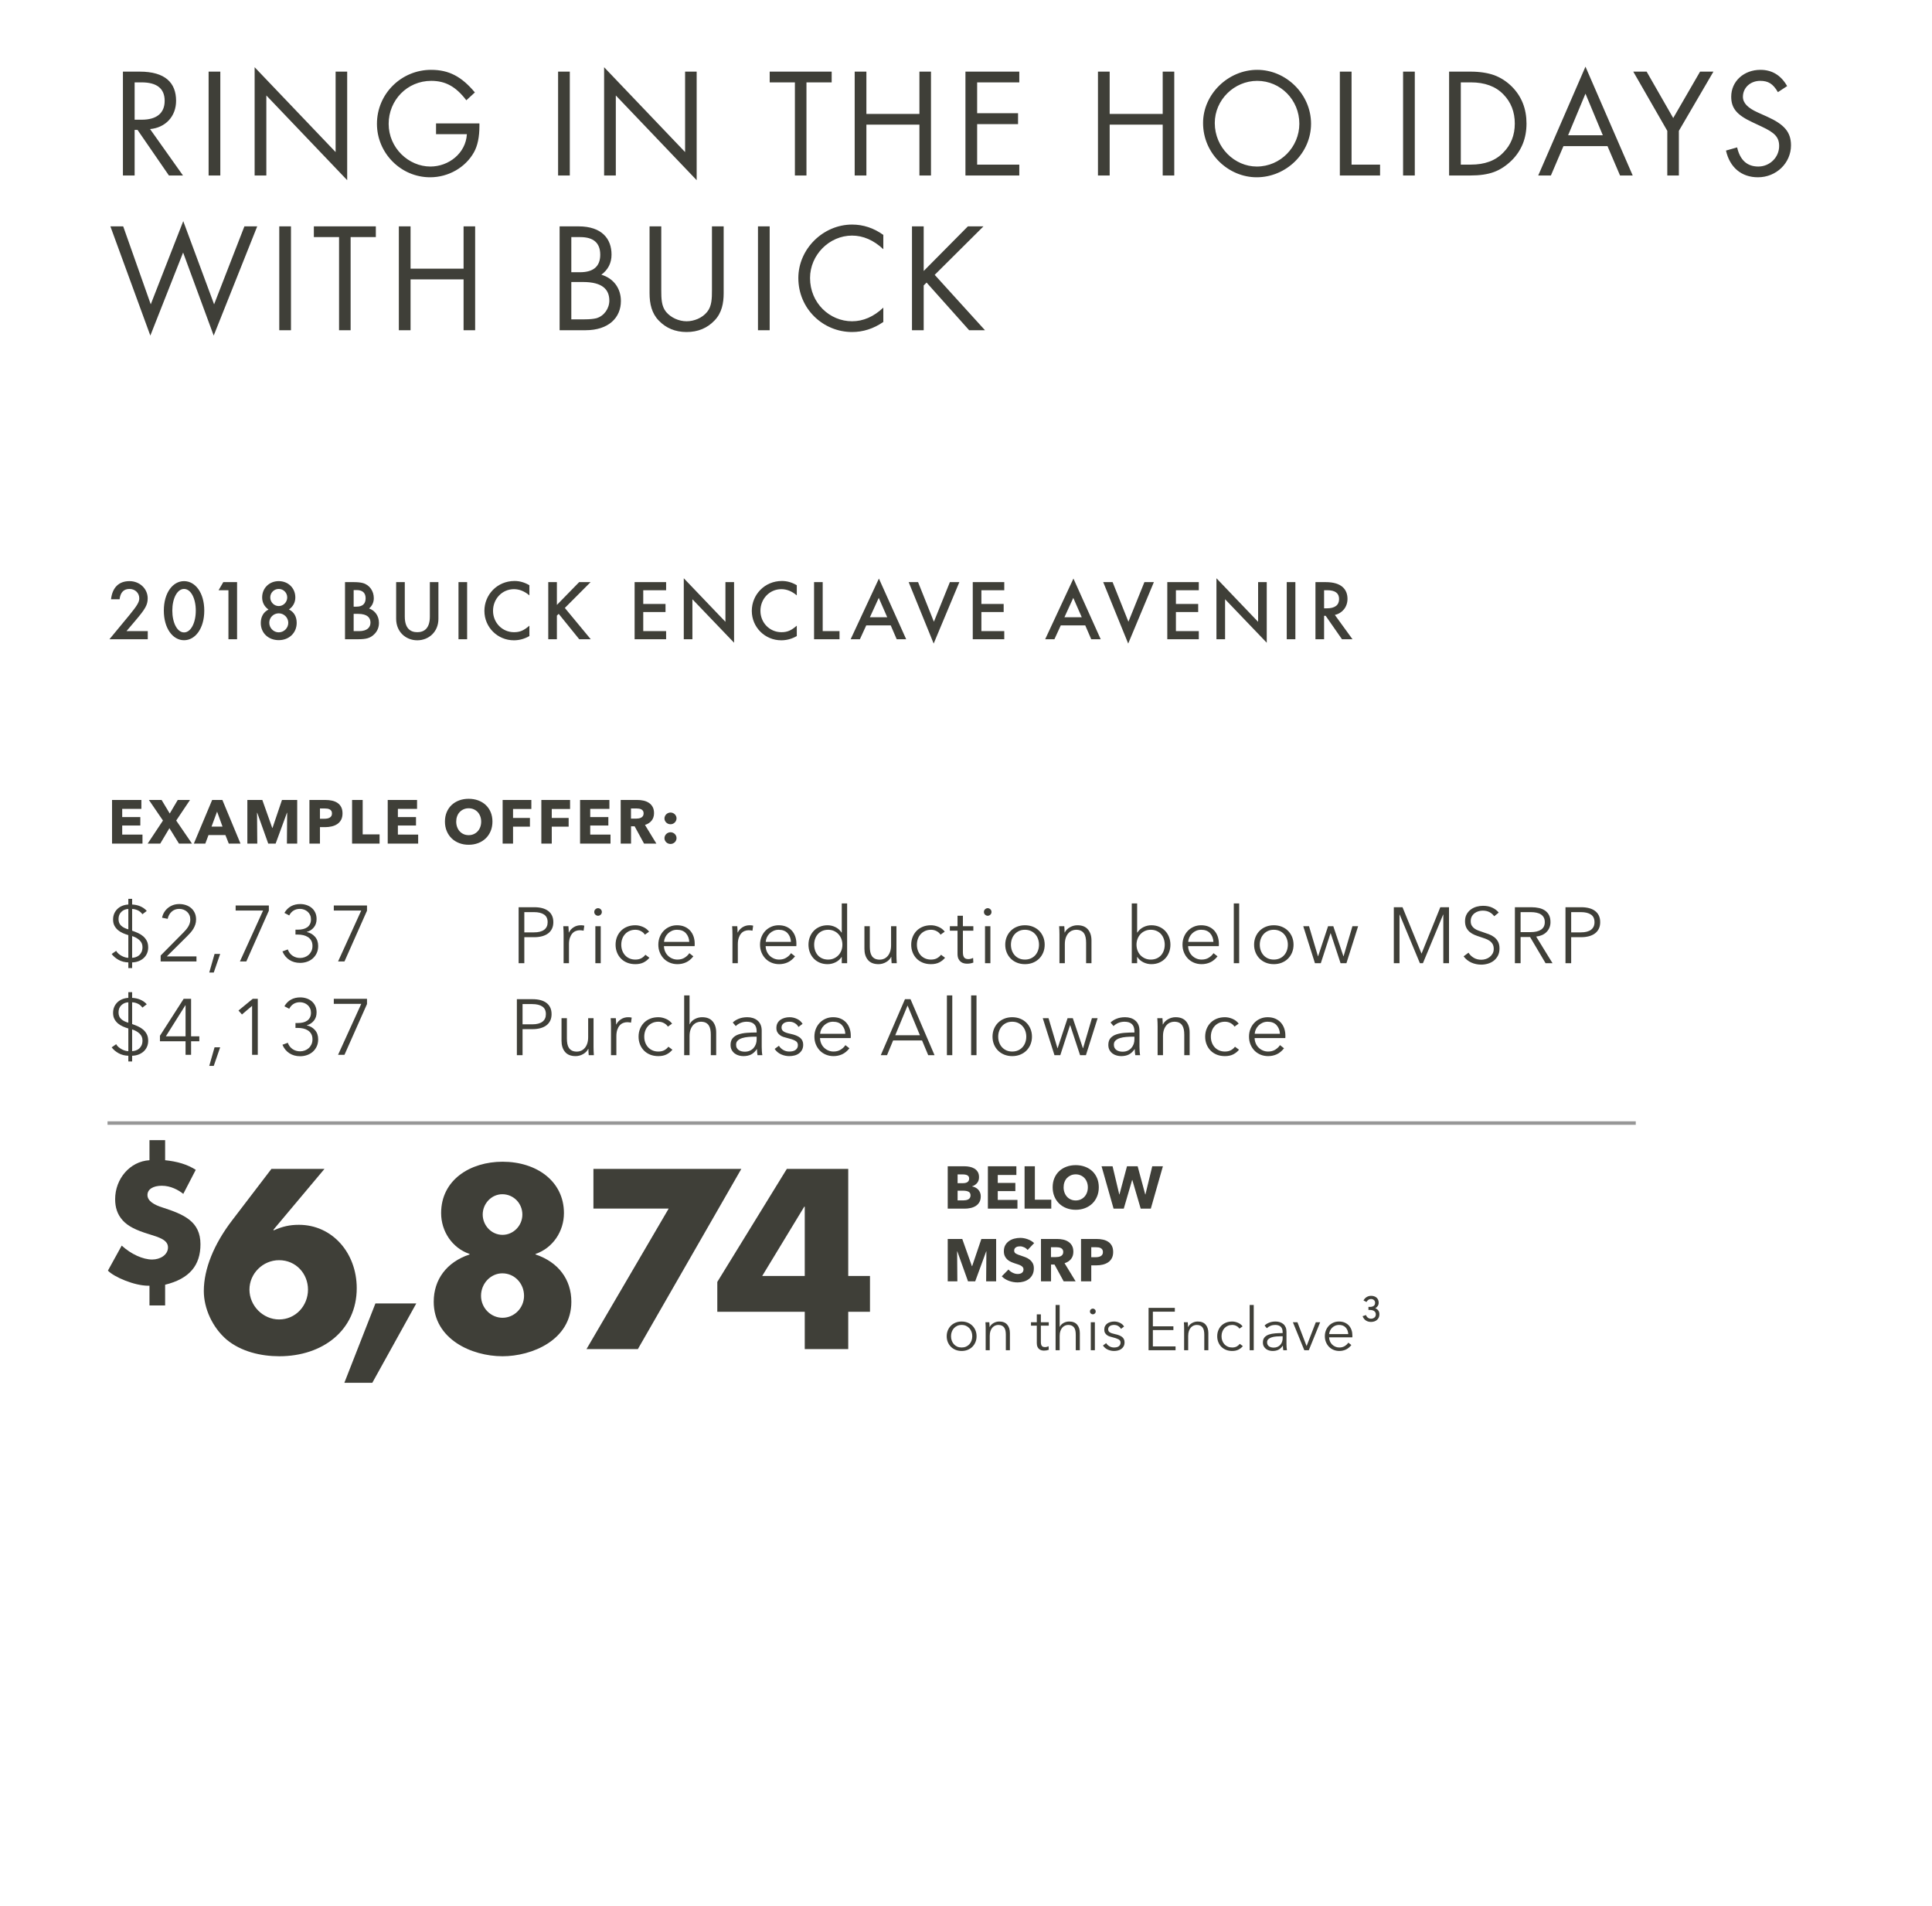 <?xml version="1.0" encoding="UTF-8"?>
<svg width="1024px" height="1010px" viewBox="0 0 1024 1010" version="1.1" xmlns="http://www.w3.org/2000/svg" xmlns:xlink="http://www.w3.org/1999/xlink">
    <!-- Generator: Sketch 52.5 (67469) - http://www.bohemiancoding.com/sketch -->
    <title>Enclave/Offer</title>
    <desc>Created with Sketch.</desc>
    <g id="NEW_Enclave-9%" stroke="none" stroke-width="1" fill="none" fill-rule="evenodd">
        <g id="Enclave/Offer-SVG">
            <g id="Group-2-Copy" transform="translate(-1, 0)">
                <path d="M520.825,633.985 C520.825,635.211 520.581,636.242 520.095,637.077 C519.609,637.912 518.964,638.584 518.16,639.091 C517.357,639.599 516.442,639.964 515.416,640.186 C514.391,640.408 513.339,640.519 512.26,640.519 L503.316,640.519 L503.316,618.061 L512.26,618.061 C513.127,618.061 514.015,618.151 514.925,618.331 C515.834,618.511 516.659,618.817 517.399,619.251 C518.139,619.684 518.742,620.271 519.207,621.011 C519.672,621.751 519.905,622.692 519.905,623.834 C519.905,625.082 519.566,626.113 518.89,626.927 C518.213,627.741 517.325,628.328 516.225,628.687 L516.225,628.751 C516.86,628.857 517.457,629.052 518.017,629.338 C518.578,629.623 519.064,629.988 519.476,630.432 C519.889,630.876 520.217,631.394 520.46,631.986 C520.703,632.578 520.825,633.244 520.825,633.985 Z M514.671,624.564 C514.671,623.803 514.38,623.248 513.799,622.899 C513.217,622.55 512.355,622.375 511.214,622.375 L508.549,622.375 L508.549,627.006 L511.467,627.006 C512.482,627.006 513.27,626.8 513.83,626.388 C514.391,625.975 514.671,625.367 514.671,624.564 Z M515.401,633.477 C515.401,632.547 515.052,631.902 514.354,631.542 C513.656,631.183 512.726,631.003 511.563,631.003 L508.549,631.003 L508.549,636.141 L511.594,636.141 C512.017,636.141 512.456,636.104 512.911,636.03 C513.365,635.956 513.778,635.824 514.148,635.634 C514.518,635.444 514.819,635.174 515.052,634.825 C515.284,634.476 515.401,634.027 515.401,633.477 Z M524.603,640.519 L524.603,618.061 L539.701,618.061 L539.701,622.661 L529.836,622.661 L529.836,626.879 L539.162,626.879 L539.162,631.225 L529.836,631.225 L529.836,635.888 L540.272,635.888 L540.272,640.519 L524.603,640.519 Z M544.05,640.519 L544.05,618.061 L549.506,618.061 L549.506,635.793 L558.197,635.793 L558.197,640.519 L544.05,640.519 Z M583.386,629.195 C583.386,630.971 583.079,632.594 582.466,634.064 C581.853,635.534 581.002,636.792 579.913,637.838 C578.824,638.885 577.528,639.694 576.027,640.265 C574.526,640.836 572.897,641.121 571.142,641.121 C569.387,641.121 567.764,640.836 566.273,640.265 C564.783,639.694 563.493,638.885 562.404,637.838 C561.315,636.792 560.463,635.534 559.85,634.064 C559.237,632.594 558.93,630.971 558.93,629.195 C558.93,627.398 559.237,625.775 559.85,624.326 C560.463,622.878 561.315,621.646 562.404,620.631 C563.493,619.616 564.783,618.833 566.273,618.284 C567.764,617.734 569.387,617.459 571.142,617.459 C572.897,617.459 574.526,617.734 576.027,618.284 C577.528,618.833 578.824,619.616 579.913,620.631 C581.002,621.646 581.853,622.878 582.466,624.326 C583.079,625.775 583.386,627.398 583.386,629.195 Z M577.581,629.195 C577.581,628.222 577.423,627.313 577.105,626.467 C576.788,625.621 576.35,624.897 575.789,624.294 C575.229,623.692 574.552,623.216 573.759,622.867 C572.966,622.518 572.094,622.344 571.142,622.344 C570.191,622.344 569.324,622.518 568.541,622.867 C567.759,623.216 567.082,623.692 566.511,624.294 C565.94,624.897 565.502,625.621 565.195,626.467 C564.888,627.313 564.735,628.222 564.735,629.195 C564.735,630.21 564.894,631.146 565.211,632.002 C565.528,632.859 565.967,633.593 566.527,634.207 C567.087,634.82 567.759,635.301 568.541,635.65 C569.324,635.999 570.191,636.173 571.142,636.173 C572.094,636.173 572.961,635.999 573.743,635.65 C574.526,635.301 575.202,634.82 575.773,634.207 C576.344,633.593 576.788,632.859 577.105,632.002 C577.423,631.146 577.581,630.21 577.581,629.195 Z M610.954,640.519 L605.593,640.519 L601.152,625.325 L601.057,625.325 L596.616,640.519 L591.224,640.519 L584.849,618.061 L590.685,618.061 L594.238,633.001 L594.333,633.001 L598.329,618.061 L603.975,618.061 L608.004,633.001 L608.099,633.001 L611.715,618.061 L617.361,618.061 L610.954,640.519 Z M523.679,679.037 L523.806,663.146 L523.711,663.146 L517.875,679.037 L514.068,679.037 L508.391,663.146 L508.295,663.146 L508.422,679.037 L503.316,679.037 L503.316,656.58 L511.023,656.58 L516.13,670.981 L516.257,670.981 L521.142,656.58 L528.976,656.58 L528.976,679.037 L523.679,679.037 Z M545.664,662.417 C545.199,661.824 544.591,661.354 543.84,661.005 C543.09,660.656 542.366,660.482 541.668,660.482 C541.308,660.482 540.943,660.513 540.573,660.577 C540.203,660.64 539.87,660.762 539.574,660.942 C539.278,661.121 539.03,661.354 538.829,661.639 C538.628,661.925 538.528,662.29 538.528,662.734 C538.528,663.114 538.607,663.432 538.765,663.685 C538.924,663.939 539.157,664.161 539.463,664.351 C539.77,664.542 540.135,664.716 540.558,664.875 C540.98,665.033 541.456,665.197 541.985,665.366 C542.746,665.62 543.539,665.9 544.364,666.207 C545.189,666.514 545.939,666.921 546.616,667.428 C547.293,667.936 547.853,668.565 548.297,669.315 C548.741,670.066 548.963,671.002 548.963,672.123 C548.963,673.413 548.725,674.528 548.249,675.469 C547.774,676.41 547.134,677.187 546.33,677.8 C545.527,678.414 544.607,678.868 543.571,679.164 C542.535,679.46 541.467,679.608 540.367,679.608 C538.76,679.608 537.206,679.328 535.705,678.768 C534.203,678.207 532.956,677.409 531.962,676.373 L535.514,672.757 C536.064,673.434 536.788,673.999 537.687,674.454 C538.586,674.909 539.479,675.136 540.367,675.136 C540.769,675.136 541.16,675.094 541.541,675.009 C541.921,674.924 542.255,674.787 542.54,674.597 C542.825,674.406 543.053,674.153 543.222,673.835 C543.391,673.518 543.476,673.138 543.476,672.694 C543.476,672.271 543.37,671.911 543.159,671.615 C542.947,671.319 542.646,671.049 542.255,670.806 C541.863,670.563 541.377,670.341 540.795,670.14 C540.214,669.939 539.553,669.723 538.813,669.49 C538.094,669.257 537.391,668.982 536.704,668.665 C536.016,668.348 535.403,667.941 534.864,667.444 C534.325,666.947 533.891,666.344 533.563,665.636 C533.236,664.928 533.072,664.066 533.072,663.051 C533.072,661.803 533.326,660.735 533.833,659.847 C534.341,658.959 535.007,658.23 535.831,657.659 C536.656,657.088 537.587,656.67 538.623,656.406 C539.659,656.141 540.706,656.009 541.763,656.009 C543.032,656.009 544.327,656.242 545.648,656.707 C546.97,657.172 548.128,657.86 549.122,658.769 L545.664,662.417 Z M564.763,679.037 L559.91,670.124 L558.07,670.124 L558.07,679.037 L552.741,679.037 L552.741,656.58 L561.306,656.58 C562.384,656.58 563.436,656.691 564.462,656.913 C565.487,657.135 566.407,657.511 567.221,658.039 C568.035,658.568 568.686,659.266 569.172,660.133 C569.658,661 569.902,662.078 569.902,663.368 C569.902,664.891 569.489,666.17 568.664,667.206 C567.84,668.242 566.698,668.982 565.239,669.426 L571.107,679.037 L564.763,679.037 Z M564.541,663.463 C564.541,662.935 564.43,662.506 564.208,662.179 C563.986,661.851 563.7,661.597 563.352,661.417 C563.003,661.238 562.611,661.116 562.178,661.053 C561.744,660.989 561.327,660.957 560.925,660.957 L558.039,660.957 L558.039,666.191 L560.608,666.191 C561.052,666.191 561.507,666.154 561.972,666.08 C562.437,666.006 562.86,665.874 563.24,665.684 C563.621,665.493 563.933,665.218 564.176,664.859 C564.419,664.499 564.541,664.034 564.541,663.463 Z M590.998,663.495 C590.998,664.806 590.755,665.911 590.269,666.81 C589.783,667.708 589.127,668.433 588.302,668.982 C587.478,669.532 586.526,669.934 585.448,670.188 C584.369,670.441 583.248,670.568 582.085,670.568 L579.389,670.568 L579.389,679.037 L573.965,679.037 L573.965,656.58 L582.212,656.58 C583.439,656.58 584.586,656.702 585.654,656.945 C586.722,657.188 587.652,657.579 588.445,658.119 C589.238,658.658 589.862,659.366 590.317,660.244 C590.771,661.121 590.998,662.205 590.998,663.495 Z M585.575,663.527 C585.575,662.998 585.469,662.565 585.257,662.226 C585.046,661.888 584.76,661.624 584.401,661.433 C584.041,661.243 583.634,661.116 583.18,661.053 C582.725,660.989 582.255,660.957 581.768,660.957 L579.389,660.957 L579.389,666.255 L581.673,666.255 C582.181,666.255 582.667,666.212 583.132,666.128 C583.597,666.043 584.015,665.895 584.385,665.684 C584.755,665.472 585.046,665.192 585.257,664.843 C585.469,664.494 585.575,664.055 585.575,663.527 Z M518.604,708.134 C518.604,709.255 518.409,710.291 518.017,711.242 C517.626,712.194 517.082,713.019 516.384,713.716 C515.686,714.414 514.851,714.959 513.878,715.35 C512.905,715.741 511.837,715.937 510.674,715.937 C509.532,715.937 508.475,715.741 507.502,715.35 C506.53,714.959 505.694,714.414 504.997,713.716 C504.299,713.019 503.754,712.194 503.363,711.242 C502.972,710.291 502.776,709.255 502.776,708.134 C502.776,707.013 502.972,705.977 503.363,705.025 C503.754,704.074 504.299,703.249 504.997,702.551 C505.694,701.853 506.53,701.309 507.502,700.918 C508.475,700.526 509.532,700.331 510.674,700.331 C511.837,700.331 512.905,700.526 513.878,700.918 C514.851,701.309 515.686,701.853 516.384,702.551 C517.082,703.249 517.626,704.074 518.017,705.025 C518.409,705.977 518.604,707.013 518.604,708.134 Z M516.32,708.134 C516.32,707.309 516.188,706.532 515.924,705.802 C515.66,705.073 515.284,704.439 514.798,703.899 C514.311,703.36 513.719,702.932 513.022,702.615 C512.324,702.297 511.541,702.139 510.674,702.139 C509.807,702.139 509.03,702.297 508.343,702.615 C507.656,702.932 507.069,703.36 506.583,703.899 C506.096,704.439 505.721,705.073 505.457,705.802 C505.192,706.532 505.06,707.309 505.06,708.134 C505.06,708.959 505.192,709.736 505.457,710.465 C505.721,711.195 506.096,711.829 506.583,712.368 C507.069,712.908 507.656,713.33 508.343,713.637 C509.03,713.944 509.807,714.097 510.674,714.097 C511.541,714.097 512.324,713.944 513.022,713.637 C513.719,713.33 514.311,712.908 514.798,712.368 C515.284,711.829 515.66,711.195 515.924,710.465 C516.188,709.736 516.32,708.959 516.32,708.134 Z M525.364,700.712 C525.406,701.113 525.438,701.557 525.459,702.044 C525.48,702.53 525.491,702.932 525.491,703.249 L525.554,703.249 C525.977,702.382 526.665,701.679 527.616,701.14 C528.568,700.6 529.572,700.331 530.629,700.331 C532.511,700.331 533.923,700.891 534.864,702.012 C535.805,703.133 536.275,704.613 536.275,706.453 L536.275,715.556 L534.119,715.556 L534.119,707.341 C534.119,706.558 534.055,705.85 533.928,705.216 C533.801,704.581 533.585,704.037 533.278,703.582 C532.971,703.127 532.559,702.773 532.041,702.519 C531.523,702.266 530.873,702.139 530.09,702.139 C529.519,702.139 528.964,702.255 528.425,702.488 C527.886,702.72 527.405,703.075 526.982,703.55 C526.559,704.026 526.22,704.629 525.967,705.358 C525.713,706.088 525.586,706.95 525.586,707.943 L525.586,715.556 L523.429,715.556 L523.429,703.979 C523.429,703.577 523.419,703.059 523.397,702.424 C523.376,701.79 523.345,701.219 523.302,700.712 L525.364,700.712 Z M556.869,702.519 L552.682,702.519 L552.682,711.179 C552.682,711.729 552.735,712.183 552.84,712.543 C552.946,712.902 553.099,713.182 553.3,713.383 C553.501,713.584 553.739,713.722 554.014,713.796 C554.289,713.87 554.585,713.907 554.902,713.907 C555.198,713.907 555.51,713.864 555.838,713.78 C556.166,713.695 556.477,713.579 556.773,713.431 L556.869,715.302 C556.488,715.45 556.091,715.561 555.679,715.635 C555.267,715.709 554.817,715.746 554.331,715.746 C553.929,715.746 553.506,715.694 553.062,715.588 C552.618,715.482 552.206,715.281 551.825,714.985 C551.445,714.689 551.133,714.287 550.89,713.78 C550.646,713.272 550.525,712.606 550.525,711.782 L550.525,702.519 L547.448,702.519 L547.448,700.712 L550.525,700.712 L550.525,696.525 L552.682,696.525 L552.682,700.712 L556.869,700.712 L556.869,702.519 Z M562.709,703.154 C563.11,702.287 563.777,701.6 564.707,701.092 C565.637,700.585 566.631,700.331 567.689,700.331 C569.571,700.331 570.982,700.891 571.923,702.012 C572.864,703.133 573.335,704.613 573.335,706.453 L573.335,715.556 L571.178,715.556 L571.178,707.341 C571.178,706.558 571.114,705.85 570.987,705.216 C570.86,704.581 570.644,704.037 570.337,703.582 C570.03,703.127 569.618,702.773 569.1,702.519 C568.582,702.266 567.932,702.139 567.149,702.139 C566.578,702.139 566.023,702.255 565.484,702.488 C564.945,702.72 564.464,703.075 564.041,703.55 C563.618,704.026 563.28,704.629 563.026,705.358 C562.772,706.088 562.645,706.95 562.645,707.943 L562.645,715.556 L560.488,715.556 L560.488,691.576 L562.645,691.576 L562.645,703.154 L562.709,703.154 Z M581.3,715.556 L579.143,715.556 L579.143,700.712 L581.3,700.712 L581.3,715.556 Z M581.744,695.002 C581.744,695.446 581.585,695.811 581.268,696.096 C580.951,696.382 580.602,696.525 580.221,696.525 C579.841,696.525 579.492,696.382 579.175,696.096 C578.857,695.811 578.699,695.446 578.699,695.002 C578.699,694.558 578.857,694.193 579.175,693.908 C579.492,693.622 579.841,693.48 580.221,693.48 C580.602,693.48 580.951,693.622 581.268,693.908 C581.585,694.193 581.744,694.558 581.744,695.002 Z M595.133,704.232 C594.816,703.619 594.335,703.117 593.69,702.726 C593.045,702.334 592.31,702.139 591.485,702.139 C591.105,702.139 590.724,702.181 590.343,702.266 C589.963,702.35 589.624,702.488 589.328,702.678 C589.032,702.868 588.794,703.112 588.615,703.408 C588.435,703.704 588.345,704.053 588.345,704.454 C588.345,705.152 588.631,705.686 589.202,706.056 C589.773,706.426 590.671,706.738 591.898,706.992 C593.653,707.351 594.948,707.875 595.783,708.562 C596.619,709.249 597.036,710.174 597.036,711.337 C597.036,712.183 596.872,712.897 596.545,713.478 C596.217,714.06 595.789,714.536 595.26,714.906 C594.731,715.276 594.134,715.54 593.468,715.699 C592.802,715.857 592.13,715.937 591.454,715.937 C590.333,715.937 589.244,715.704 588.187,715.239 C587.129,714.774 586.262,714.044 585.586,713.05 L587.298,711.782 C587.679,712.437 588.239,712.987 588.98,713.431 C589.72,713.875 590.534,714.097 591.422,714.097 C591.887,714.097 592.331,714.055 592.754,713.97 C593.177,713.886 593.547,713.738 593.864,713.526 C594.181,713.315 594.435,713.045 594.626,712.717 C594.816,712.389 594.911,711.982 594.911,711.496 C594.911,710.714 594.536,710.127 593.785,709.736 C593.034,709.344 591.951,708.98 590.534,708.641 C590.09,708.536 589.619,708.403 589.122,708.245 C588.625,708.086 588.165,707.854 587.742,707.547 C587.32,707.24 586.971,706.854 586.696,706.389 C586.421,705.924 586.283,705.343 586.283,704.645 C586.283,703.883 586.431,703.233 586.727,702.694 C587.024,702.155 587.42,701.711 587.917,701.362 C588.414,701.013 588.98,700.754 589.614,700.585 C590.248,700.415 590.904,700.331 591.58,700.331 C592.617,700.331 593.621,700.563 594.594,701.029 C595.567,701.494 596.296,702.149 596.782,702.995 L595.133,704.232 Z M612.047,713.526 L624.068,713.526 L624.068,715.556 L609.763,715.556 L609.763,693.099 L623.688,693.099 L623.688,695.129 L612.047,695.129 L612.047,702.868 L622.926,702.868 L622.926,704.867 L612.047,704.867 L612.047,713.526 Z M630.543,700.712 C630.585,701.113 630.617,701.557 630.638,702.044 C630.659,702.53 630.67,702.932 630.67,703.249 L630.733,703.249 C631.156,702.382 631.843,701.679 632.795,701.14 C633.746,700.6 634.751,700.331 635.808,700.331 C637.69,700.331 639.102,700.891 640.043,702.012 C640.984,703.133 641.454,704.613 641.454,706.453 L641.454,715.556 L639.297,715.556 L639.297,707.341 C639.297,706.558 639.234,705.85 639.107,705.216 C638.98,704.581 638.763,704.037 638.457,703.582 C638.15,703.127 637.738,702.773 637.22,702.519 C636.702,702.266 636.051,702.139 635.269,702.139 C634.698,702.139 634.143,702.255 633.604,702.488 C633.064,702.72 632.583,703.075 632.16,703.55 C631.738,704.026 631.399,704.629 631.145,705.358 C630.892,706.088 630.765,706.95 630.765,707.943 L630.765,715.556 L628.608,715.556 L628.608,703.979 C628.608,703.577 628.597,703.059 628.576,702.424 C628.555,701.79 628.523,701.219 628.481,700.712 L630.543,700.712 Z M657.92,704.105 C657.561,703.535 657.037,703.064 656.35,702.694 C655.663,702.324 654.917,702.139 654.114,702.139 C653.247,702.139 652.464,702.292 651.767,702.599 C651.069,702.905 650.471,703.328 649.974,703.868 C649.478,704.407 649.097,705.041 648.833,705.771 C648.568,706.5 648.436,707.288 648.436,708.134 C648.436,708.98 648.568,709.762 648.833,710.481 C649.097,711.2 649.472,711.829 649.959,712.368 C650.445,712.908 651.037,713.33 651.735,713.637 C652.433,713.944 653.215,714.097 654.082,714.097 C655.034,714.097 655.837,713.917 656.493,713.558 C657.148,713.198 657.688,712.733 658.11,712.162 L659.728,713.367 C659.094,714.15 658.317,714.774 657.397,715.239 C656.477,715.704 655.372,715.937 654.082,715.937 C652.877,715.937 651.788,715.741 650.815,715.35 C649.842,714.959 649.012,714.414 648.325,713.716 C647.638,713.019 647.104,712.194 646.723,711.242 C646.343,710.291 646.152,709.255 646.152,708.134 C646.152,707.013 646.343,705.977 646.723,705.025 C647.104,704.074 647.638,703.249 648.325,702.551 C649.012,701.853 649.842,701.309 650.815,700.918 C651.788,700.526 652.877,700.331 654.082,700.331 C655.076,700.331 656.086,700.548 657.111,700.981 C658.137,701.415 658.967,702.054 659.601,702.9 L657.92,704.105 Z M665.505,715.556 L663.348,715.556 L663.348,691.576 L665.505,691.576 L665.505,715.556 Z M680.829,705.977 C680.829,704.687 680.49,703.725 679.814,703.09 C679.137,702.456 678.154,702.139 676.864,702.139 C675.976,702.139 675.151,702.297 674.39,702.615 C673.629,702.932 672.984,703.355 672.455,703.883 L671.25,702.456 C671.863,701.843 672.672,701.335 673.676,700.934 C674.681,700.532 675.817,700.331 677.086,700.331 C677.889,700.331 678.64,700.442 679.338,700.664 C680.036,700.886 680.649,701.219 681.178,701.663 C681.706,702.107 682.119,702.668 682.415,703.344 C682.711,704.021 682.859,704.814 682.859,705.723 L682.859,712.226 C682.859,712.797 682.88,713.389 682.922,714.002 C682.965,714.615 683.028,715.133 683.113,715.556 L681.178,715.556 C681.114,715.197 681.061,714.805 681.019,714.382 C680.977,713.96 680.956,713.547 680.956,713.145 L680.892,713.145 C680.216,714.139 679.449,714.853 678.593,715.286 C677.736,715.72 676.705,715.937 675.5,715.937 C674.929,715.937 674.342,715.857 673.74,715.699 C673.137,715.54 672.587,715.281 672.09,714.922 C671.593,714.562 671.181,714.097 670.853,713.526 C670.525,712.955 670.361,712.257 670.361,711.433 C670.361,710.291 670.652,709.387 671.234,708.721 C671.815,708.055 672.592,707.558 673.565,707.23 C674.538,706.902 675.653,706.691 676.911,706.595 C678.17,706.5 679.475,706.453 680.829,706.453 L680.829,705.977 Z M680.194,708.134 C679.306,708.134 678.413,708.171 677.514,708.245 C676.615,708.319 675.801,708.467 675.072,708.689 C674.342,708.911 673.745,709.233 673.28,709.656 C672.814,710.079 672.582,710.64 672.582,711.337 C672.582,711.866 672.682,712.31 672.883,712.67 C673.084,713.029 673.354,713.32 673.692,713.542 C674.03,713.764 674.406,713.923 674.818,714.018 C675.23,714.113 675.648,714.16 676.071,714.16 C676.832,714.16 677.509,714.028 678.101,713.764 C678.693,713.5 679.19,713.14 679.592,712.686 C679.994,712.231 680.3,711.708 680.512,711.115 C680.723,710.523 680.829,709.9 680.829,709.244 L680.829,708.134 L680.194,708.134 Z M694.694,715.556 L692.315,715.556 L686.256,700.712 L688.667,700.712 L693.488,713.272 L693.552,713.272 L698.405,700.712 L700.72,700.712 L694.694,715.556 Z M715.6,706.992 C715.537,705.596 715.088,704.439 714.252,703.519 C713.417,702.599 712.228,702.139 710.684,702.139 C709.965,702.139 709.299,702.271 708.686,702.535 C708.072,702.8 707.533,703.159 707.068,703.614 C706.603,704.068 706.233,704.587 705.958,705.168 C705.683,705.75 705.524,706.358 705.482,706.992 L715.6,706.992 Z M717.789,707.69 L717.789,708.166 C717.789,708.335 717.778,708.514 717.757,708.705 L705.45,708.705 C705.471,709.445 705.619,710.143 705.894,710.798 C706.169,711.454 706.55,712.025 707.036,712.511 C707.523,712.997 708.094,713.383 708.749,713.669 C709.405,713.954 710.113,714.097 710.874,714.097 C711.995,714.097 712.962,713.838 713.777,713.32 C714.591,712.802 715.209,712.204 715.632,711.528 L717.25,712.797 C716.362,713.917 715.384,714.721 714.316,715.207 C713.248,715.694 712.101,715.937 710.874,715.937 C709.775,715.937 708.754,715.741 707.813,715.35 C706.872,714.959 706.064,714.414 705.387,713.716 C704.71,713.019 704.176,712.194 703.785,711.242 C703.394,710.291 703.198,709.255 703.198,708.134 C703.198,707.013 703.389,705.977 703.769,705.025 C704.15,704.074 704.678,703.249 705.355,702.551 C706.032,701.853 706.825,701.309 707.734,700.918 C708.643,700.526 709.627,700.331 710.684,700.331 C711.847,700.331 712.873,700.526 713.761,700.918 C714.649,701.309 715.389,701.838 715.981,702.504 C716.573,703.17 717.023,703.947 717.329,704.835 C717.636,705.723 717.789,706.675 717.789,707.69 Z M726.305,692.586 L727.161,692.586 C727.901,692.586 728.53,692.417 729.049,692.079 C729.567,691.74 729.826,691.17 729.826,690.366 C729.826,689.774 729.614,689.298 729.191,688.939 C728.768,688.579 728.25,688.399 727.637,688.399 C727.151,688.399 726.701,688.537 726.289,688.812 C725.877,689.087 725.533,689.478 725.258,689.985 L723.672,689.161 C724.159,688.315 724.751,687.696 725.448,687.305 C726.146,686.914 726.897,686.718 727.701,686.718 C728.25,686.718 728.768,686.792 729.255,686.94 C729.741,687.088 730.169,687.316 730.539,687.622 C730.909,687.929 731.2,688.31 731.412,688.764 C731.623,689.219 731.729,689.742 731.729,690.334 C731.729,691.011 731.565,691.598 731.237,692.095 C730.909,692.592 730.471,692.988 729.921,693.284 C730.598,693.538 731.131,693.94 731.523,694.489 C731.914,695.039 732.109,695.716 732.109,696.519 C732.109,697.175 731.988,697.757 731.745,698.264 C731.502,698.772 731.179,699.194 730.777,699.533 C730.375,699.871 729.905,700.125 729.366,700.294 C728.827,700.463 728.261,700.548 727.669,700.548 C726.654,700.548 725.76,700.305 724.989,699.818 C724.217,699.332 723.619,698.56 723.196,697.503 L725.004,696.9 C725.216,697.513 725.559,697.989 726.035,698.327 C726.511,698.666 727.056,698.835 727.669,698.835 C728.324,698.835 728.911,698.645 729.429,698.264 C729.947,697.883 730.206,697.302 730.206,696.519 C730.206,696.097 730.116,695.737 729.937,695.441 C729.757,695.145 729.524,694.907 729.239,694.727 C728.953,694.548 728.631,694.415 728.271,694.331 C727.912,694.246 727.542,694.204 727.161,694.204 L726.305,694.204 L726.305,692.586 Z" id="total---3-copy-2" fill="#3F3F38"></path>
                <path d="M144.864,619.449 L172.979,619.449 L145.878,651.743 L146.131,651.996 C150.69,649.97 154.489,649.084 159.428,649.084 C177.158,649.084 190.076,664.027 190.076,682.644 C190.076,704.933 172.092,718.737 149.044,718.737 C139.419,718.737 128.781,716.33 121.056,709.872 C113.584,703.413 109.025,693.408 109.025,684.163 C109.025,672.386 114.47,659.215 123.968,646.804 L144.864,619.449 Z M148.917,699.234 C157.655,699.234 164.241,692.015 164.241,683.404 C164.241,675.045 157.909,667.827 148.917,667.827 C140.305,667.827 133.213,674.919 133.213,683.404 C133.213,692.015 140.432,699.234 148.917,699.234 Z M199.982,690.749 L221.638,690.749 L198.336,732.794 L183.519,732.794 L199.982,690.749 Z M299.901,642.878 C299.901,652.503 294.075,661.368 284.83,664.534 L284.83,664.787 C296.988,668.84 303.827,678.085 303.827,689.862 C303.827,710.252 282.804,718.737 267.354,718.737 C250.89,718.737 230.881,709.618 230.881,689.862 C230.881,678.085 237.72,668.84 249.877,664.787 L249.877,664.534 C240.632,661.368 234.807,652.503 234.807,642.878 C234.807,625.148 250.384,615.65 267.354,615.65 C285.464,615.65 299.901,626.035 299.901,642.878 Z M267.354,654.403 C273.053,654.403 277.865,649.59 277.865,643.638 C277.865,637.686 273.179,632.874 267.227,632.874 C261.528,632.874 256.843,637.813 256.843,643.638 C256.843,649.337 261.402,654.403 267.354,654.403 Z M267.354,698.347 C273.559,698.347 278.752,693.155 278.752,686.696 C278.752,680.238 273.813,674.792 267.227,674.792 C261.148,674.792 255.956,680.111 255.956,686.696 C255.956,693.155 261.148,698.347 267.354,698.347 Z M315.528,619.449 L393.919,619.449 L339.084,714.937 L311.856,714.937 L355.42,640.472 L315.528,640.472 L315.528,619.449 Z M418.037,619.449 L450.584,619.449 L450.584,676.185 L462.108,676.185 L462.108,695.181 L450.584,695.181 L450.584,714.937 L427.535,714.937 L427.535,695.181 L381.184,695.181 L381.184,679.351 L418.037,619.449 Z M427.281,639.459 L404.992,676.185 L427.535,676.185 L427.535,639.459 L427.281,639.459 Z" id="Total---Number" fill="#3F3F38"></path>
                <path d="M80.225,604.216 L88.52,604.216 L88.52,614.848 C95.12,615.55 100.204,617.044 104.753,619.944 L98.152,632.684 C95.477,630.575 91.463,628.379 86.736,628.379 C82.187,628.379 79.154,630.224 79.154,633.299 C79.154,636.55 82.9,638.571 87.092,639.889 C98.509,643.579 107.25,647.269 107.25,659.394 C107.25,670.553 101.452,677.67 88.52,680.833 L88.52,691.816 L80.225,691.816 L80.225,681.36 L79.6,681.36 C72.108,681.36 61.405,676.703 58.194,673.365 L65.508,660.097 C70.503,664.666 76.746,667.478 81.652,667.478 C86.022,667.478 90.036,664.93 90.036,661.064 C90.036,657.022 85.309,655.704 79.689,653.947 C73.089,651.926 68.808,649.817 66.043,646.742 C63.189,643.579 62.029,639.889 62.029,635.495 C62.029,624.688 69.878,615.463 80.225,614.848 L80.225,604.216 Z" id="$" fill="#3F3F38"></path>
                <polygon id="Path-2" fill="#979797" fill-rule="nonzero" points="58 596.084 58 594.236 867.989 594.236 867.989 596.084"></polygon>
                <path d="M69.021,481.693 C67.568,481.749 66.339,482.258 65.333,483.222 C64.328,484.186 63.825,485.464 63.825,487.057 C63.825,488.565 64.3,489.745 65.25,490.598 C66.199,491.45 67.457,492.085 69.021,492.504 L69.021,481.693 Z M71.032,507.59 C71.647,507.562 72.283,507.443 72.939,507.234 C73.596,507.024 74.189,506.696 74.72,506.249 C75.251,505.802 75.684,505.222 76.019,504.51 C76.354,503.798 76.522,502.925 76.522,501.891 C76.522,500.466 76.005,499.265 74.972,498.287 C73.938,497.309 72.625,496.569 71.032,496.066 L71.032,507.59 Z M69.021,495.563 C68.071,495.284 67.114,494.935 66.151,494.516 C65.187,494.097 64.321,493.566 63.552,492.923 C62.784,492.281 62.156,491.505 61.667,490.598 C61.178,489.69 60.933,488.593 60.933,487.308 C60.933,486.107 61.15,485.024 61.583,484.06 C62.016,483.097 62.603,482.272 63.343,481.588 C64.083,480.903 64.942,480.373 65.92,479.996 C66.898,479.618 67.931,479.402 69.021,479.346 L69.021,476.329 L71.032,476.329 L71.032,479.346 C71.703,479.374 72.394,479.458 73.107,479.597 C73.819,479.737 74.518,479.947 75.202,480.226 C75.886,480.505 76.536,480.855 77.151,481.274 C77.765,481.693 78.31,482.182 78.785,482.74 L76.48,484.5 C75.838,483.578 75.02,482.887 74.029,482.426 C73.037,481.965 72.038,481.721 71.032,481.693 L71.032,493.217 C72.094,493.58 73.135,493.992 74.154,494.453 C75.174,494.914 76.082,495.486 76.878,496.171 C77.674,496.855 78.317,497.672 78.806,498.622 C79.295,499.572 79.539,500.732 79.539,502.1 C79.539,503.274 79.323,504.342 78.89,505.306 C78.457,506.27 77.856,507.094 77.088,507.779 C76.319,508.463 75.419,509.001 74.385,509.392 C73.351,509.783 72.234,509.993 71.032,510.021 L71.032,513.038 L69.021,513.038 L69.021,510.021 C67.121,509.965 65.424,509.532 63.93,508.721 C62.435,507.911 61.185,506.864 60.179,505.579 L62.568,503.902 C62.931,504.545 63.392,505.09 63.951,505.537 C64.509,505.984 65.089,506.361 65.69,506.668 C66.29,506.975 66.884,507.206 67.471,507.36 C68.057,507.513 68.574,507.59 69.021,507.59 L69.021,495.563 Z M105.133,509.518 L86.15,509.518 L86.15,506.375 L98.302,494.097 C98.749,493.65 99.189,493.168 99.622,492.651 C100.055,492.134 100.439,491.596 100.775,491.038 C101.11,490.479 101.375,489.885 101.571,489.257 C101.766,488.628 101.864,487.978 101.864,487.308 C101.864,486.442 101.711,485.66 101.403,484.961 C101.096,484.263 100.67,483.669 100.125,483.18 C99.58,482.691 98.952,482.314 98.239,482.049 C97.527,481.784 96.78,481.651 95.997,481.651 C94.405,481.651 93.064,482.147 91.975,483.138 C90.885,484.13 90.187,485.394 89.879,486.931 L86.904,486.344 C87.1,485.311 87.47,484.347 88.015,483.453 C88.559,482.559 89.23,481.79 90.026,481.148 C90.822,480.505 91.723,480.003 92.729,479.639 C93.735,479.276 94.824,479.095 95.997,479.095 C97.199,479.095 98.337,479.269 99.413,479.618 C100.488,479.968 101.431,480.484 102.241,481.169 C103.051,481.853 103.701,482.705 104.19,483.725 C104.679,484.745 104.923,485.925 104.923,487.266 C104.923,488.216 104.791,489.096 104.525,489.906 C104.26,490.716 103.911,491.485 103.478,492.211 C103.044,492.937 102.535,493.629 101.948,494.285 C101.361,494.942 100.747,495.591 100.104,496.234 L89.418,506.836 L105.133,506.836 L105.133,509.518 Z M114.3,515.384 L111.911,515.384 L114.719,505.537 L117.694,505.537 L114.3,515.384 Z M143.497,482.615 L131.554,509.518 L128.16,509.518 L140.438,482.531 L125.897,482.531 L125.897,479.849 L143.497,479.849 L143.497,482.615 Z M157.609,492.672 L158.908,492.672 C159.858,492.672 160.751,492.574 161.59,492.378 C162.428,492.183 163.161,491.869 163.79,491.436 C164.418,491.003 164.914,490.437 165.277,489.738 C165.64,489.04 165.822,488.202 165.822,487.224 C165.822,486.386 165.668,485.625 165.361,484.94 C165.054,484.256 164.628,483.669 164.083,483.18 C163.538,482.691 162.91,482.314 162.197,482.049 C161.485,481.784 160.738,481.651 159.955,481.651 C158.698,481.651 157.588,481.944 156.624,482.531 C155.66,483.117 154.885,483.984 154.298,485.129 L151.742,483.788 C152.664,482.196 153.837,481.015 155.262,480.247 C156.687,479.479 158.307,479.095 160.123,479.095 C161.296,479.095 162.407,479.269 163.454,479.618 C164.502,479.968 165.424,480.477 166.22,481.148 C167.016,481.818 167.645,482.65 168.106,483.641 C168.567,484.633 168.797,485.771 168.797,487.057 C168.797,488.817 168.308,490.29 167.331,491.478 C166.353,492.665 165.124,493.454 163.643,493.845 L163.643,493.929 C165.347,494.292 166.772,495.109 167.917,496.38 C169.063,497.652 169.635,499.293 169.635,501.304 C169.635,502.729 169.377,503.993 168.86,505.097 C168.343,506.2 167.652,507.136 166.786,507.904 C165.92,508.673 164.907,509.259 163.748,509.664 C162.588,510.069 161.366,510.272 160.081,510.272 C157.902,510.272 156.002,509.748 154.382,508.7 C152.762,507.653 151.532,506.151 150.694,504.196 L153.544,503.148 C154.047,504.573 154.885,505.683 156.058,506.48 C157.231,507.276 158.572,507.674 160.081,507.674 C160.919,507.674 161.736,507.527 162.532,507.234 C163.329,506.94 164.027,506.521 164.628,505.977 C165.228,505.432 165.71,504.768 166.073,503.986 C166.437,503.204 166.618,502.31 166.618,501.304 C166.618,500.187 166.402,499.244 165.969,498.476 C165.536,497.707 164.956,497.086 164.23,496.611 C163.503,496.136 162.679,495.794 161.757,495.584 C160.835,495.375 159.885,495.27 158.908,495.27 L157.609,495.27 L157.609,492.672 Z M195.522,482.615 L183.579,509.518 L180.185,509.518 L192.463,482.531 L177.922,482.531 L177.922,479.849 L195.522,479.849 L195.522,482.615 Z" id="$2,737" fill="#3F3F38"></path>
                <path d="M69.021,531.163 C67.568,531.219 66.339,531.728 65.333,532.692 C64.328,533.656 63.825,534.934 63.825,536.527 C63.825,538.035 64.3,539.215 65.25,540.068 C66.199,540.92 67.457,541.555 69.021,541.974 L69.021,531.163 Z M71.032,557.06 C71.647,557.032 72.283,556.913 72.939,556.704 C73.596,556.494 74.189,556.166 74.72,555.719 C75.251,555.272 75.684,554.692 76.019,553.98 C76.354,553.268 76.522,552.395 76.522,551.361 C76.522,549.936 76.005,548.735 74.972,547.757 C73.938,546.779 72.625,546.039 71.032,545.536 L71.032,557.06 Z M69.021,545.033 C68.071,544.754 67.114,544.405 66.151,543.986 C65.187,543.567 64.321,543.036 63.552,542.393 C62.784,541.751 62.156,540.975 61.667,540.068 C61.178,539.16 60.933,538.063 60.933,536.778 C60.933,535.577 61.15,534.494 61.583,533.53 C62.016,532.567 62.603,531.742 63.343,531.058 C64.083,530.374 64.942,529.843 65.92,529.466 C66.898,529.088 67.931,528.872 69.021,528.816 L69.021,525.799 L71.032,525.799 L71.032,528.816 C71.703,528.844 72.394,528.928 73.107,529.067 C73.819,529.207 74.518,529.417 75.202,529.696 C75.886,529.975 76.536,530.325 77.151,530.744 C77.765,531.163 78.31,531.652 78.785,532.21 L76.48,533.97 C75.838,533.048 75.02,532.357 74.029,531.896 C73.037,531.435 72.038,531.191 71.032,531.163 L71.032,542.687 C72.094,543.05 73.135,543.462 74.154,543.923 C75.174,544.384 76.082,544.956 76.878,545.641 C77.674,546.325 78.317,547.142 78.806,548.092 C79.295,549.042 79.539,550.202 79.539,551.57 C79.539,552.744 79.323,553.812 78.89,554.776 C78.457,555.74 77.856,556.564 77.088,557.249 C76.319,557.933 75.419,558.471 74.385,558.862 C73.351,559.253 72.234,559.463 71.032,559.491 L71.032,562.508 L69.021,562.508 L69.021,559.491 C67.121,559.435 65.424,559.002 63.93,558.191 C62.435,557.381 61.185,556.334 60.179,555.049 L62.568,553.372 C62.931,554.015 63.392,554.56 63.951,555.007 C64.509,555.454 65.089,555.831 65.69,556.138 C66.29,556.445 66.884,556.676 67.471,556.83 C68.057,556.983 68.574,557.06 69.021,557.06 L69.021,545.033 Z M102.283,549.182 L106.641,549.182 L106.641,551.822 L102.283,551.822 L102.283,558.988 L99.35,558.988 L99.35,551.822 L85.773,551.822 L85.773,548.889 L98.344,529.319 L102.283,529.319 L102.283,549.182 Z M99.35,532.713 L99.266,532.713 L88.916,549.182 L99.35,549.182 L99.35,532.713 Z M114.3,564.854 L111.911,564.854 L114.719,555.007 L117.694,555.007 L114.3,564.854 Z M137.63,558.988 L134.613,558.988 L134.613,533.048 L129.249,537.616 L127.405,535.521 L134.948,529.319 L137.63,529.319 L137.63,558.988 Z M157.609,542.142 L158.908,542.142 C159.858,542.142 160.751,542.044 161.59,541.848 C162.428,541.653 163.161,541.339 163.79,540.906 C164.418,540.473 164.914,539.907 165.277,539.208 C165.64,538.51 165.822,537.672 165.822,536.694 C165.822,535.856 165.668,535.095 165.361,534.41 C165.054,533.726 164.628,533.139 164.083,532.65 C163.538,532.161 162.91,531.784 162.197,531.519 C161.485,531.254 160.738,531.121 159.955,531.121 C158.698,531.121 157.588,531.414 156.624,532.001 C155.66,532.587 154.885,533.454 154.298,534.599 L151.742,533.258 C152.664,531.666 153.837,530.485 155.262,529.717 C156.687,528.949 158.307,528.565 160.123,528.565 C161.296,528.565 162.407,528.739 163.454,529.088 C164.502,529.438 165.424,529.947 166.22,530.618 C167.016,531.288 167.645,532.12 168.106,533.111 C168.567,534.103 168.797,535.241 168.797,536.527 C168.797,538.287 168.308,539.76 167.331,540.948 C166.353,542.135 165.124,542.924 163.643,543.315 L163.643,543.399 C165.347,543.762 166.772,544.579 167.917,545.85 C169.063,547.122 169.635,548.763 169.635,550.774 C169.635,552.199 169.377,553.463 168.86,554.567 C168.343,555.67 167.652,556.606 166.786,557.374 C165.92,558.143 164.907,558.729 163.748,559.134 C162.588,559.539 161.366,559.742 160.081,559.742 C157.902,559.742 156.002,559.218 154.382,558.17 C152.762,557.123 151.532,555.621 150.694,553.666 L153.544,552.618 C154.047,554.043 154.885,555.153 156.058,555.95 C157.231,556.746 158.572,557.144 160.081,557.144 C160.919,557.144 161.736,556.997 162.532,556.704 C163.329,556.41 164.027,555.991 164.628,555.447 C165.228,554.902 165.71,554.238 166.073,553.456 C166.437,552.674 166.618,551.78 166.618,550.774 C166.618,549.657 166.402,548.714 165.969,547.946 C165.536,547.177 164.956,546.556 164.23,546.081 C163.503,545.606 162.679,545.264 161.757,545.054 C160.835,544.845 159.885,544.74 158.908,544.74 L157.609,544.74 L157.609,542.142 Z M195.522,532.085 L183.579,558.988 L180.185,558.988 L192.463,532.001 L177.922,532.001 L177.922,529.319 L195.522,529.319 L195.522,532.085 Z" id="$4,137" fill="#3F3F38"></path>
                <path d="M275.882,480.78 L284.263,480.78 C285.772,480.78 287.141,480.941 288.37,481.262 C289.599,481.583 290.654,482.072 291.534,482.729 C292.414,483.385 293.091,484.209 293.566,485.201 C294.041,486.193 294.279,487.359 294.279,488.7 C294.279,490.041 294.034,491.207 293.545,492.199 C293.056,493.191 292.372,494.015 291.492,494.672 C290.612,495.328 289.55,495.824 288.307,496.159 C287.064,496.494 285.688,496.662 284.179,496.662 L278.899,496.662 L278.899,510.449 L275.882,510.449 L275.882,480.78 Z M278.899,494.106 L284.012,494.106 C286.386,494.106 288.188,493.645 289.418,492.723 C290.647,491.801 291.261,490.46 291.261,488.7 C291.261,486.856 290.626,485.508 289.355,484.656 C288.084,483.804 286.303,483.378 284.012,483.378 L278.899,483.378 L278.899,494.106 Z M299.716,495.154 C299.716,494.623 299.702,493.938 299.674,493.1 C299.646,492.262 299.604,491.508 299.548,490.837 L302.272,490.837 C302.328,491.368 302.37,491.955 302.398,492.597 C302.426,493.24 302.44,493.771 302.44,494.19 L302.523,494.19 C303.082,493.044 303.92,492.115 305.038,491.403 C306.155,490.691 307.412,490.334 308.809,490.334 C309.172,490.334 309.501,490.348 309.794,490.376 C310.087,490.404 310.388,490.46 310.695,490.544 L310.318,493.226 C310.15,493.17 309.871,493.114 309.48,493.058 C309.089,493.002 308.697,492.974 308.306,492.974 C307.552,492.974 306.826,493.114 306.127,493.393 C305.429,493.673 304.821,494.113 304.304,494.714 C303.788,495.314 303.369,496.082 303.047,497.018 C302.726,497.954 302.565,499.079 302.565,500.392 L302.565,510.449 L299.716,510.449 L299.716,495.154 Z M319.401,510.449 L316.551,510.449 L316.551,490.837 L319.401,490.837 L319.401,510.449 Z M319.987,483.294 C319.987,483.881 319.778,484.363 319.359,484.74 C318.94,485.117 318.479,485.306 317.976,485.306 C317.473,485.306 317.012,485.117 316.593,484.74 C316.174,484.363 315.965,483.881 315.965,483.294 C315.965,482.708 316.174,482.226 316.593,481.849 C317.012,481.472 317.473,481.283 317.976,481.283 C318.479,481.283 318.94,481.472 319.359,481.849 C319.778,482.226 319.987,482.708 319.987,483.294 Z M342.815,495.321 C342.34,494.567 341.649,493.945 340.741,493.456 C339.833,492.967 338.848,492.723 337.787,492.723 C336.641,492.723 335.608,492.926 334.686,493.331 C333.764,493.736 332.975,494.294 332.318,495.007 C331.662,495.719 331.159,496.557 330.81,497.521 C330.46,498.485 330.286,499.526 330.286,500.643 C330.286,501.761 330.46,502.794 330.81,503.744 C331.159,504.694 331.655,505.525 332.297,506.237 C332.94,506.95 333.722,507.509 334.644,507.914 C335.566,508.319 336.599,508.521 337.745,508.521 C339.002,508.521 340.064,508.284 340.93,507.809 C341.796,507.334 342.508,506.719 343.067,505.965 L345.204,507.557 C344.366,508.591 343.339,509.415 342.124,510.03 C340.909,510.644 339.449,510.952 337.745,510.952 C336.152,510.952 334.714,510.693 333.429,510.176 C332.144,509.66 331.047,508.94 330.139,508.018 C329.231,507.096 328.526,506.007 328.023,504.75 C327.52,503.493 327.269,502.124 327.269,500.643 C327.269,499.162 327.52,497.794 328.023,496.536 C328.526,495.279 329.231,494.19 330.139,493.268 C331.047,492.346 332.144,491.627 333.429,491.11 C334.714,490.593 336.152,490.334 337.745,490.334 C339.058,490.334 340.392,490.621 341.747,491.193 C343.102,491.766 344.198,492.611 345.036,493.729 L342.815,495.321 Z M366.314,499.134 C366.23,497.291 365.636,495.761 364.533,494.546 C363.429,493.331 361.858,492.723 359.818,492.723 C358.869,492.723 357.989,492.898 357.178,493.247 C356.368,493.596 355.656,494.071 355.041,494.672 C354.427,495.272 353.938,495.957 353.575,496.725 C353.211,497.493 353.002,498.296 352.946,499.134 L366.314,499.134 Z M369.205,500.056 L369.205,500.685 C369.205,500.908 369.191,501.146 369.163,501.397 L352.904,501.397 C352.932,502.375 353.128,503.297 353.491,504.163 C353.854,505.029 354.357,505.783 354.999,506.426 C355.642,507.069 356.396,507.578 357.262,507.955 C358.128,508.333 359.064,508.521 360.07,508.521 C361.55,508.521 362.829,508.179 363.904,507.495 C364.98,506.81 365.797,506.021 366.356,505.127 L368.493,506.803 C367.319,508.284 366.027,509.345 364.617,509.988 C363.206,510.63 361.69,510.952 360.07,510.952 C358.617,510.952 357.269,510.693 356.026,510.176 C354.783,509.66 353.714,508.94 352.82,508.018 C351.926,507.096 351.221,506.007 350.704,504.75 C350.187,503.493 349.929,502.124 349.929,500.643 C349.929,499.162 350.18,497.794 350.683,496.536 C351.186,495.279 351.884,494.19 352.778,493.268 C353.672,492.346 354.72,491.627 355.921,491.11 C357.123,490.593 358.422,490.334 359.818,490.334 C361.355,490.334 362.71,490.593 363.883,491.11 C365.057,491.627 366.034,492.325 366.817,493.205 C367.599,494.085 368.192,495.112 368.598,496.285 C369.003,497.458 369.205,498.715 369.205,500.056 Z M389.215,495.154 C389.215,494.623 389.201,493.938 389.173,493.1 C389.145,492.262 389.103,491.508 389.047,490.837 L391.771,490.837 C391.827,491.368 391.869,491.955 391.897,492.597 C391.925,493.24 391.939,493.771 391.939,494.19 L392.023,494.19 C392.581,493.044 393.419,492.115 394.537,491.403 C395.654,490.691 396.912,490.334 398.308,490.334 C398.672,490.334 399,490.348 399.293,490.376 C399.586,490.404 399.887,490.46 400.194,490.544 L399.817,493.226 C399.649,493.17 399.37,493.114 398.979,493.058 C398.588,493.002 398.197,492.974 397.806,492.974 C397.051,492.974 396.325,493.114 395.626,493.393 C394.928,493.673 394.32,494.113 393.804,494.714 C393.287,495.314 392.868,496.082 392.546,497.018 C392.225,497.954 392.065,499.079 392.065,500.392 L392.065,510.449 L389.215,510.449 L389.215,495.154 Z M420.214,499.134 C420.131,497.291 419.537,495.761 418.433,494.546 C417.33,493.331 415.758,492.723 413.719,492.723 C412.769,492.723 411.889,492.898 411.079,493.247 C410.269,493.596 409.556,494.071 408.942,494.672 C408.327,495.272 407.838,495.957 407.475,496.725 C407.112,497.493 406.902,498.296 406.847,499.134 L420.214,499.134 Z M423.106,500.056 L423.106,500.685 C423.106,500.908 423.092,501.146 423.064,501.397 L406.805,501.397 C406.833,502.375 407.028,503.297 407.391,504.163 C407.755,505.029 408.257,505.783 408.9,506.426 C409.543,507.069 410.297,507.578 411.163,507.955 C412.029,508.333 412.965,508.521 413.97,508.521 C415.451,508.521 416.729,508.179 417.805,507.495 C418.88,506.81 419.697,506.021 420.256,505.127 L422.393,506.803 C421.22,508.284 419.928,509.345 418.517,509.988 C417.106,510.63 415.591,510.952 413.97,510.952 C412.518,510.952 411.17,510.693 409.927,510.176 C408.683,509.66 407.615,508.94 406.721,508.018 C405.827,507.096 405.122,506.007 404.605,504.75 C404.088,503.493 403.829,502.124 403.829,500.643 C403.829,499.162 404.081,497.794 404.584,496.536 C405.087,495.279 405.785,494.19 406.679,493.268 C407.573,492.346 408.621,491.627 409.822,491.11 C411.023,490.593 412.322,490.334 413.719,490.334 C415.256,490.334 416.61,490.593 417.784,491.11 C418.957,491.627 419.935,492.325 420.717,493.205 C421.499,494.085 422.093,495.112 422.498,496.285 C422.903,497.458 423.106,498.715 423.106,500.056 Z M447.065,507.138 C446.227,508.395 445.137,509.345 443.796,509.988 C442.455,510.63 441.073,510.952 439.648,510.952 C438.111,510.952 436.722,510.686 435.478,510.156 C434.235,509.625 433.174,508.898 432.294,507.976 C431.414,507.055 430.729,505.965 430.24,504.708 C429.751,503.451 429.507,502.096 429.507,500.643 C429.507,499.19 429.751,497.835 430.24,496.578 C430.729,495.321 431.414,494.232 432.294,493.31 C433.174,492.388 434.235,491.661 435.478,491.131 C436.722,490.6 438.111,490.334 439.648,490.334 C441.073,490.334 442.455,490.663 443.796,491.319 C445.137,491.976 446.227,492.947 447.065,494.232 L447.149,494.232 L447.149,478.769 L449.998,478.769 L449.998,510.449 L447.149,510.449 L447.149,507.138 L447.065,507.138 Z M432.524,500.643 C432.524,501.733 432.692,502.759 433.027,503.723 C433.362,504.687 433.844,505.525 434.473,506.237 C435.101,506.95 435.876,507.509 436.798,507.914 C437.72,508.319 438.768,508.521 439.941,508.521 C441.031,508.521 442.036,508.319 442.958,507.914 C443.88,507.509 444.676,506.957 445.347,506.258 C446.017,505.56 446.541,504.729 446.918,503.765 C447.296,502.801 447.484,501.761 447.484,500.643 C447.484,499.526 447.296,498.485 446.918,497.521 C446.541,496.557 446.017,495.719 445.347,495.007 C444.676,494.294 443.88,493.736 442.958,493.331 C442.036,492.926 441.031,492.723 439.941,492.723 C438.768,492.723 437.72,492.933 436.798,493.352 C435.876,493.771 435.101,494.336 434.473,495.049 C433.844,495.761 433.362,496.599 433.027,497.563 C432.692,498.527 432.524,499.554 432.524,500.643 Z M473.581,510.449 C473.525,509.918 473.483,509.331 473.455,508.689 C473.427,508.046 473.413,507.515 473.413,507.096 L473.329,507.096 C472.77,508.242 471.862,509.171 470.605,509.883 C469.348,510.596 468.021,510.952 466.624,510.952 C464.138,510.952 462.273,510.211 461.03,508.731 C459.787,507.25 459.165,505.295 459.165,502.864 L459.165,490.837 L462.015,490.837 L462.015,501.691 C462.015,502.724 462.099,503.66 462.266,504.498 C462.434,505.336 462.72,506.056 463.125,506.656 C463.53,507.257 464.075,507.725 464.76,508.06 C465.444,508.395 466.303,508.563 467.337,508.563 C468.091,508.563 468.824,508.409 469.537,508.102 C470.249,507.795 470.885,507.327 471.443,506.698 C472.002,506.07 472.449,505.274 472.784,504.31 C473.12,503.346 473.287,502.208 473.287,500.894 L473.287,490.837 L476.137,490.837 L476.137,506.133 C476.137,506.663 476.151,507.348 476.179,508.186 C476.207,509.024 476.248,509.778 476.304,510.449 L473.581,510.449 Z M499.509,495.321 C499.034,494.567 498.343,493.945 497.435,493.456 C496.527,492.967 495.542,492.723 494.481,492.723 C493.335,492.723 492.302,492.926 491.38,493.331 C490.458,493.736 489.669,494.294 489.012,495.007 C488.356,495.719 487.853,496.557 487.504,497.521 C487.154,498.485 486.98,499.526 486.98,500.643 C486.98,501.761 487.154,502.794 487.504,503.744 C487.853,504.694 488.349,505.525 488.991,506.237 C489.634,506.95 490.416,507.509 491.338,507.914 C492.26,508.319 493.293,508.521 494.439,508.521 C495.696,508.521 496.758,508.284 497.624,507.809 C498.49,507.334 499.202,506.719 499.761,505.965 L501.898,507.557 C501.06,508.591 500.033,509.415 498.818,510.03 C497.603,510.644 496.143,510.952 494.439,510.952 C492.846,510.952 491.408,510.693 490.123,510.176 C488.838,509.66 487.741,508.94 486.833,508.018 C485.925,507.096 485.22,506.007 484.717,504.75 C484.214,503.493 483.963,502.124 483.963,500.643 C483.963,499.162 484.214,497.794 484.717,496.536 C485.22,495.279 485.925,494.19 486.833,493.268 C487.741,492.346 488.838,491.627 490.123,491.11 C491.408,490.593 492.846,490.334 494.439,490.334 C495.752,490.334 497.086,490.621 498.441,491.193 C499.796,491.766 500.892,492.611 501.73,493.729 L499.509,495.321 Z M516.89,493.226 L511.358,493.226 L511.358,504.666 C511.358,505.392 511.428,505.993 511.568,506.468 C511.707,506.943 511.91,507.313 512.175,507.578 C512.441,507.844 512.755,508.025 513.118,508.123 C513.481,508.221 513.872,508.27 514.291,508.27 C514.683,508.27 515.095,508.214 515.528,508.102 C515.961,507.99 516.373,507.837 516.764,507.641 L516.89,510.114 C516.387,510.309 515.863,510.456 515.318,510.554 C514.773,510.651 514.18,510.7 513.537,510.7 C513.006,510.7 512.448,510.63 511.861,510.491 C511.274,510.351 510.73,510.086 510.227,509.695 C509.724,509.303 509.312,508.773 508.99,508.102 C508.669,507.432 508.509,506.552 508.509,505.462 L508.509,493.226 L504.444,493.226 L504.444,490.837 L508.509,490.837 L508.509,485.306 L511.358,485.306 L511.358,490.837 L516.89,490.837 L516.89,493.226 Z M525.931,510.449 L523.081,510.449 L523.081,490.837 L525.931,490.837 L525.931,510.449 Z M526.517,483.294 C526.517,483.881 526.308,484.363 525.889,484.74 C525.47,485.117 525.009,485.306 524.506,485.306 C524.003,485.306 523.542,485.117 523.123,484.74 C522.704,484.363 522.494,483.881 522.494,483.294 C522.494,482.708 522.704,482.226 523.123,481.849 C523.542,481.472 524.003,481.283 524.506,481.283 C525.009,481.283 525.47,481.472 525.889,481.849 C526.308,482.226 526.517,482.708 526.517,483.294 Z M554.709,500.643 C554.709,502.124 554.451,503.493 553.934,504.75 C553.417,506.007 552.698,507.096 551.776,508.018 C550.854,508.94 549.75,509.66 548.465,510.176 C547.18,510.693 545.769,510.952 544.233,510.952 C542.724,510.952 541.327,510.693 540.042,510.176 C538.757,509.66 537.654,508.94 536.732,508.018 C535.81,507.096 535.091,506.007 534.574,504.75 C534.057,503.493 533.798,502.124 533.798,500.643 C533.798,499.162 534.057,497.794 534.574,496.536 C535.091,495.279 535.81,494.19 536.732,493.268 C537.654,492.346 538.757,491.627 540.042,491.11 C541.327,490.593 542.724,490.334 544.233,490.334 C545.769,490.334 547.18,490.593 548.465,491.11 C549.75,491.627 550.854,492.346 551.776,493.268 C552.698,494.19 553.417,495.279 553.934,496.536 C554.451,497.794 554.709,499.162 554.709,500.643 Z M551.692,500.643 C551.692,499.554 551.517,498.527 551.168,497.563 C550.819,496.599 550.323,495.761 549.68,495.049 C549.038,494.336 548.256,493.771 547.334,493.352 C546.412,492.933 545.378,492.723 544.233,492.723 C543.087,492.723 542.061,492.933 541.153,493.352 C540.245,493.771 539.47,494.336 538.827,495.049 C538.185,495.761 537.689,496.599 537.339,497.563 C536.99,498.527 536.816,499.554 536.816,500.643 C536.816,501.733 536.99,502.759 537.339,503.723 C537.689,504.687 538.185,505.525 538.827,506.237 C539.47,506.95 540.245,507.509 541.153,507.914 C542.061,508.319 543.087,508.521 544.233,508.521 C545.378,508.521 546.412,508.319 547.334,507.914 C548.256,507.509 549.038,506.95 549.68,506.237 C550.323,505.525 550.819,504.687 551.168,503.723 C551.517,502.759 551.692,501.733 551.692,500.643 Z M565.091,490.837 C565.147,491.368 565.189,491.955 565.217,492.597 C565.245,493.24 565.259,493.771 565.259,494.19 L565.343,494.19 C565.901,493.044 566.809,492.115 568.066,491.403 C569.324,490.691 570.651,490.334 572.047,490.334 C574.534,490.334 576.398,491.075 577.642,492.555 C578.885,494.036 579.506,495.992 579.506,498.422 L579.506,510.449 L576.657,510.449 L576.657,499.595 C576.657,498.562 576.573,497.626 576.405,496.788 C576.238,495.95 575.952,495.23 575.546,494.63 C575.141,494.029 574.597,493.561 573.912,493.226 C573.228,492.891 572.369,492.723 571.335,492.723 C570.581,492.723 569.847,492.877 569.135,493.184 C568.423,493.491 567.787,493.959 567.228,494.588 C566.67,495.216 566.223,496.013 565.887,496.976 C565.552,497.94 565.384,499.079 565.384,500.392 L565.384,510.449 L562.535,510.449 L562.535,495.154 C562.535,494.623 562.521,493.938 562.493,493.1 C562.465,492.262 562.423,491.508 562.367,490.837 L565.091,490.837 Z M603.707,507.138 L603.707,510.449 L600.857,510.449 L600.857,478.769 L603.707,478.769 L603.707,494.232 L603.791,494.232 C604.629,492.947 605.718,491.976 607.059,491.319 C608.4,490.663 609.783,490.334 611.208,490.334 C612.744,490.334 614.134,490.6 615.377,491.131 C616.621,491.661 617.682,492.388 618.562,493.31 C619.442,494.232 620.127,495.321 620.615,496.578 C621.104,497.835 621.349,499.19 621.349,500.643 C621.349,502.096 621.104,503.451 620.615,504.708 C620.127,505.965 619.442,507.055 618.562,507.976 C617.682,508.898 616.621,509.625 615.377,510.156 C614.134,510.686 612.744,510.952 611.208,510.952 C609.783,510.952 608.4,510.63 607.059,509.988 C605.718,509.345 604.629,508.395 603.791,507.138 L603.707,507.138 Z M618.332,500.643 C618.332,499.554 618.164,498.527 617.829,497.563 C617.494,496.599 617.012,495.761 616.383,495.049 C615.754,494.336 614.979,493.771 614.057,493.352 C613.135,492.933 612.088,492.723 610.914,492.723 C609.825,492.723 608.819,492.926 607.897,493.331 C606.975,493.736 606.179,494.294 605.509,495.007 C604.838,495.719 604.314,496.557 603.937,497.521 C603.56,498.485 603.372,499.526 603.372,500.643 C603.372,501.761 603.56,502.801 603.937,503.765 C604.314,504.729 604.838,505.56 605.509,506.258 C606.179,506.957 606.975,507.509 607.897,507.914 C608.819,508.319 609.825,508.521 610.914,508.521 C612.088,508.521 613.135,508.319 614.057,507.914 C614.979,507.509 615.754,506.95 616.383,506.237 C617.012,505.525 617.494,504.687 617.829,503.723 C618.164,502.759 618.332,501.733 618.332,500.643 Z M644.135,499.134 C644.051,497.291 643.457,495.761 642.354,494.546 C641.25,493.331 639.679,492.723 637.639,492.723 C636.69,492.723 635.81,492.898 634.999,493.247 C634.189,493.596 633.477,494.071 632.862,494.672 C632.248,495.272 631.759,495.957 631.396,496.725 C631.032,497.493 630.823,498.296 630.767,499.134 L644.135,499.134 Z M647.026,500.056 L647.026,500.685 C647.026,500.908 647.012,501.146 646.984,501.397 L630.725,501.397 C630.753,502.375 630.949,503.297 631.312,504.163 C631.675,505.029 632.178,505.783 632.82,506.426 C633.463,507.069 634.217,507.578 635.083,507.955 C635.949,508.333 636.885,508.521 637.891,508.521 C639.372,508.521 640.65,508.179 641.725,507.495 C642.801,506.81 643.618,506.021 644.177,505.127 L646.314,506.803 C645.14,508.284 643.848,509.345 642.438,509.988 C641.027,510.63 639.511,510.952 637.891,510.952 C636.438,510.952 635.09,510.693 633.847,510.176 C632.604,509.66 631.535,508.94 630.641,508.018 C629.747,507.096 629.042,506.007 628.525,504.75 C628.008,503.493 627.75,502.124 627.75,500.643 C627.75,499.162 628.001,497.794 628.504,496.536 C629.007,495.279 629.705,494.19 630.599,493.268 C631.493,492.346 632.541,491.627 633.742,491.11 C634.944,490.593 636.243,490.334 637.639,490.334 C639.176,490.334 640.531,490.593 641.704,491.11 C642.878,491.627 643.855,492.325 644.638,493.205 C645.42,494.085 646.013,495.112 646.419,496.285 C646.824,497.458 647.026,498.715 647.026,500.056 Z M657.785,510.449 L654.936,510.449 L654.936,478.769 L657.785,478.769 L657.785,510.449 Z M686.606,500.643 C686.606,502.124 686.347,503.493 685.83,504.75 C685.314,506.007 684.594,507.096 683.672,508.018 C682.75,508.94 681.647,509.66 680.362,510.176 C679.077,510.693 677.666,510.952 676.129,510.952 C674.621,510.952 673.224,510.693 671.939,510.176 C670.654,509.66 669.55,508.94 668.628,508.018 C667.707,507.096 666.987,506.007 666.47,504.75 C665.953,503.493 665.695,502.124 665.695,500.643 C665.695,499.162 665.953,497.794 666.47,496.536 C666.987,495.279 667.707,494.19 668.628,493.268 C669.55,492.346 670.654,491.627 671.939,491.11 C673.224,490.593 674.621,490.334 676.129,490.334 C677.666,490.334 679.077,490.593 680.362,491.11 C681.647,491.627 682.75,492.346 683.672,493.268 C684.594,494.19 685.314,495.279 685.83,496.536 C686.347,497.794 686.606,499.162 686.606,500.643 Z M683.589,500.643 C683.589,499.554 683.414,498.527 683.065,497.563 C682.715,496.599 682.22,495.761 681.577,495.049 C680.935,494.336 680.152,493.771 679.23,493.352 C678.308,492.933 677.275,492.723 676.129,492.723 C674.984,492.723 673.957,492.933 673.049,493.352 C672.141,493.771 671.366,494.336 670.724,495.049 C670.081,495.761 669.585,496.599 669.236,497.563 C668.887,498.527 668.712,499.554 668.712,500.643 C668.712,501.733 668.887,502.759 669.236,503.723 C669.585,504.687 670.081,505.525 670.724,506.237 C671.366,506.95 672.141,507.509 673.049,507.914 C673.957,508.319 674.984,508.521 676.129,508.521 C677.275,508.521 678.308,508.319 679.23,507.914 C680.152,507.509 680.935,506.95 681.577,506.237 C682.22,505.525 682.715,504.687 683.065,503.723 C683.414,502.759 683.589,501.733 683.589,500.643 Z M694.809,490.837 L699.544,506.761 L699.628,506.761 L704.908,490.837 L707.674,490.837 L713.037,506.761 L713.121,506.761 L717.815,490.837 L720.832,490.837 L714.63,510.449 L711.529,510.449 L706.291,494.567 L706.207,494.567 L701.053,510.449 L697.952,510.449 L691.75,490.837 L694.809,490.837 Z M754.419,505.336 L754.461,505.336 L764.392,480.78 L769.002,480.78 L769.002,510.449 L765.985,510.449 L765.985,484.677 L765.901,484.677 L755.173,510.449 L753.581,510.449 L742.853,484.677 L742.769,484.677 L742.769,510.449 L739.752,510.449 L739.752,480.78 L744.362,480.78 L754.419,505.336 Z M792.961,485.557 C792.318,484.663 791.494,483.944 790.489,483.399 C789.483,482.854 788.268,482.582 786.843,482.582 C786.117,482.582 785.376,482.694 784.622,482.917 C783.868,483.141 783.183,483.483 782.569,483.944 C781.954,484.405 781.458,484.985 781.081,485.683 C780.704,486.381 780.515,487.206 780.515,488.155 C780.515,489.105 780.697,489.887 781.06,490.502 C781.423,491.117 781.905,491.64 782.506,492.073 C783.106,492.507 783.791,492.863 784.559,493.142 C785.327,493.421 786.13,493.701 786.969,493.98 C788.002,494.315 789.043,494.679 790.091,495.07 C791.138,495.461 792.081,495.971 792.919,496.599 C793.757,497.228 794.442,498.024 794.972,498.988 C795.503,499.952 795.769,501.174 795.769,502.655 C795.769,504.135 795.482,505.413 794.91,506.489 C794.337,507.564 793.597,508.451 792.689,509.15 C791.781,509.848 790.747,510.365 789.588,510.7 C788.428,511.036 787.262,511.203 786.089,511.203 C785.195,511.203 784.301,511.112 783.407,510.931 C782.513,510.749 781.661,510.477 780.85,510.114 C780.04,509.75 779.286,509.289 778.588,508.731 C777.889,508.172 777.275,507.529 776.744,506.803 L779.342,504.875 C779.984,505.937 780.885,506.824 782.045,507.536 C783.204,508.249 784.566,508.605 786.13,508.605 C786.885,508.605 787.653,508.486 788.435,508.249 C789.217,508.011 789.923,507.648 790.551,507.159 C791.18,506.67 791.697,506.07 792.102,505.357 C792.507,504.645 792.71,503.814 792.71,502.864 C792.71,501.83 792.507,500.971 792.102,500.287 C791.697,499.602 791.159,499.03 790.489,498.569 C789.818,498.108 789.05,497.724 788.184,497.416 C787.318,497.109 786.41,496.802 785.46,496.494 C784.482,496.187 783.518,495.838 782.569,495.447 C781.619,495.056 780.767,494.546 780.012,493.917 C779.258,493.289 778.65,492.513 778.189,491.592 C777.729,490.67 777.498,489.538 777.498,488.197 C777.498,486.772 777.784,485.543 778.357,484.51 C778.93,483.476 779.677,482.624 780.599,481.953 C781.521,481.283 782.541,480.794 783.658,480.487 C784.776,480.179 785.879,480.026 786.969,480.026 C788.98,480.026 790.698,480.382 792.123,481.094 C793.548,481.807 794.623,482.652 795.35,483.63 L792.961,485.557 Z M806.947,510.449 L803.93,510.449 L803.93,480.78 L812.646,480.78 C814.099,480.78 815.447,480.92 816.69,481.199 C817.933,481.479 819.009,481.932 819.917,482.561 C820.824,483.19 821.53,484.007 822.033,485.012 C822.536,486.018 822.787,487.247 822.787,488.7 C822.787,489.79 822.591,490.781 822.2,491.675 C821.809,492.569 821.278,493.345 820.608,494.001 C819.937,494.658 819.141,495.181 818.219,495.573 C817.297,495.964 816.292,496.215 815.202,496.327 L823.877,510.449 L820.189,510.449 L811.976,496.578 L806.947,496.578 L806.947,510.449 Z M806.947,493.98 L812.185,493.98 C814.616,493.98 816.487,493.54 817.8,492.66 C819.113,491.78 819.77,490.46 819.77,488.7 C819.77,487.722 819.588,486.898 819.225,486.228 C818.862,485.557 818.359,485.012 817.716,484.593 C817.074,484.174 816.292,483.867 815.37,483.672 C814.448,483.476 813.428,483.378 812.311,483.378 L806.947,483.378 L806.947,493.98 Z M830.739,480.78 L839.12,480.78 C840.628,480.78 841.997,480.941 843.226,481.262 C844.455,481.583 845.51,482.072 846.39,482.729 C847.27,483.385 847.948,484.209 848.422,485.201 C848.897,486.193 849.135,487.359 849.135,488.7 C849.135,490.041 848.89,491.207 848.402,492.199 C847.913,493.191 847.228,494.015 846.348,494.672 C845.468,495.328 844.407,495.824 843.163,496.159 C841.92,496.494 840.544,496.662 839.036,496.662 L833.756,496.662 L833.756,510.449 L830.739,510.449 L830.739,480.78 Z M833.756,494.106 L838.868,494.106 C841.243,494.106 843.045,493.645 844.274,492.723 C845.503,491.801 846.118,490.46 846.118,488.7 C846.118,486.856 845.482,485.508 844.211,484.656 C842.94,483.804 841.159,483.378 838.868,483.378 L833.756,483.378 L833.756,494.106 Z" id="Price-reduction-belo" fill="#3F3F38"></path>
                <path d="M274.951,529.513 L283.332,529.513 C284.841,529.513 286.21,529.674 287.439,529.995 C288.668,530.316 289.723,530.805 290.603,531.461 C291.483,532.118 292.16,532.942 292.635,533.934 C293.11,534.926 293.347,536.092 293.347,537.433 C293.347,538.774 293.103,539.94 292.614,540.932 C292.125,541.924 291.441,542.748 290.561,543.404 C289.681,544.061 288.619,544.557 287.376,544.892 C286.133,545.227 284.757,545.395 283.248,545.395 L277.968,545.395 L277.968,559.182 L274.951,559.182 L274.951,529.513 Z M277.968,542.839 L283.081,542.839 C285.455,542.839 287.257,542.378 288.486,541.456 C289.716,540.534 290.33,539.193 290.33,537.433 C290.33,535.589 289.695,534.241 288.424,533.389 C287.152,532.537 285.371,532.111 283.081,532.111 L277.968,532.111 L277.968,542.839 Z M313.032,559.182 C312.976,558.651 312.935,558.064 312.907,557.422 C312.879,556.779 312.865,556.248 312.865,555.829 L312.781,555.829 C312.222,556.975 311.314,557.904 310.057,558.616 C308.8,559.328 307.473,559.685 306.076,559.685 C303.59,559.685 301.725,558.944 300.482,557.464 C299.239,555.983 298.617,554.027 298.617,551.597 L298.617,539.57 L301.467,539.57 L301.467,550.423 C301.467,551.457 301.55,552.393 301.718,553.231 C301.886,554.069 302.172,554.789 302.577,555.389 C302.982,555.99 303.527,556.458 304.211,556.793 C304.896,557.128 305.755,557.296 306.789,557.296 C307.543,557.296 308.276,557.142 308.989,556.835 C309.701,556.528 310.336,556.06 310.895,555.431 C311.454,554.803 311.901,554.006 312.236,553.043 C312.571,552.079 312.739,550.94 312.739,549.627 L312.739,539.57 L315.589,539.57 L315.589,554.865 C315.589,555.396 315.603,556.081 315.63,556.919 C315.658,557.757 315.7,558.511 315.756,559.182 L313.032,559.182 Z M324.839,543.886 C324.839,543.356 324.825,542.671 324.797,541.833 C324.769,540.995 324.727,540.241 324.672,539.57 L327.395,539.57 C327.451,540.101 327.493,540.688 327.521,541.33 C327.549,541.973 327.563,542.503 327.563,542.923 L327.647,542.923 C328.206,541.777 329.044,540.848 330.161,540.136 C331.279,539.423 332.536,539.067 333.933,539.067 C334.296,539.067 334.624,539.081 334.917,539.109 C335.211,539.137 335.511,539.193 335.818,539.277 L335.441,541.959 C335.274,541.903 334.994,541.847 334.603,541.791 C334.212,541.735 333.821,541.707 333.43,541.707 C332.675,541.707 331.949,541.847 331.251,542.126 C330.552,542.406 329.945,542.846 329.428,543.446 C328.911,544.047 328.492,544.815 328.171,545.751 C327.849,546.687 327.689,547.811 327.689,549.124 L327.689,559.182 L324.839,559.182 L324.839,543.886 Z M355,544.054 C354.526,543.3 353.834,542.678 352.926,542.189 C352.018,541.7 351.033,541.456 349.972,541.456 C348.826,541.456 347.793,541.658 346.871,542.063 C345.949,542.469 345.16,543.027 344.503,543.74 C343.847,544.452 343.344,545.29 342.995,546.254 C342.645,547.218 342.471,548.258 342.471,549.376 C342.471,550.493 342.645,551.527 342.995,552.477 C343.344,553.427 343.84,554.258 344.482,554.97 C345.125,555.683 345.907,556.241 346.829,556.646 C347.751,557.051 348.785,557.254 349.93,557.254 C351.187,557.254 352.249,557.017 353.115,556.542 C353.981,556.067 354.693,555.452 355.252,554.698 L357.389,556.29 C356.551,557.324 355.524,558.148 354.309,558.763 C353.094,559.377 351.634,559.685 349.93,559.685 C348.338,559.685 346.899,559.426 345.614,558.909 C344.329,558.392 343.232,557.673 342.324,556.751 C341.416,555.829 340.711,554.74 340.208,553.483 C339.705,552.225 339.454,550.857 339.454,549.376 C339.454,547.895 339.705,546.526 340.208,545.269 C340.711,544.012 341.416,542.923 342.324,542.001 C343.232,541.079 344.329,540.359 345.614,539.842 C346.899,539.326 348.338,539.067 349.93,539.067 C351.243,539.067 352.577,539.354 353.932,539.926 C355.287,540.499 356.383,541.344 357.221,542.462 L355,544.054 Z M366.556,542.797 C367.087,541.651 367.967,540.743 369.196,540.073 C370.425,539.402 371.738,539.067 373.135,539.067 C375.621,539.067 377.486,539.808 378.729,541.288 C379.972,542.769 380.594,544.724 380.594,547.155 L380.594,559.182 L377.744,559.182 L377.744,548.328 C377.744,547.295 377.661,546.359 377.493,545.521 C377.325,544.683 377.039,543.963 376.634,543.363 C376.229,542.762 375.684,542.294 375,541.959 C374.315,541.623 373.456,541.456 372.423,541.456 C371.668,541.456 370.935,541.609 370.223,541.917 C369.51,542.224 368.875,542.692 368.316,543.321 C367.757,543.949 367.31,544.745 366.975,545.709 C366.64,546.673 366.472,547.811 366.472,549.124 L366.472,559.182 L363.622,559.182 L363.622,527.501 L366.472,527.501 L366.472,542.797 L366.556,542.797 Z M402.039,546.526 C402.039,544.822 401.592,543.551 400.698,542.713 C399.804,541.875 398.505,541.456 396.801,541.456 C395.628,541.456 394.538,541.665 393.532,542.084 C392.527,542.503 391.675,543.062 390.976,543.761 L389.384,541.875 C390.194,541.065 391.262,540.394 392.589,539.863 C393.916,539.333 395.418,539.067 397.094,539.067 C398.156,539.067 399.148,539.214 400.069,539.507 C400.991,539.801 401.802,540.241 402.5,540.827 C403.198,541.414 403.743,542.154 404.134,543.048 C404.525,543.942 404.721,544.99 404.721,546.191 L404.721,554.782 C404.721,555.536 404.749,556.318 404.805,557.128 C404.861,557.938 404.944,558.623 405.056,559.182 L402.5,559.182 C402.416,558.707 402.346,558.19 402.29,557.631 C402.235,557.072 402.207,556.528 402.207,555.997 L402.123,555.997 C401.229,557.31 400.216,558.253 399.085,558.825 C397.953,559.398 396.591,559.685 394.999,559.685 C394.245,559.685 393.469,559.58 392.673,559.37 C391.877,559.161 391.151,558.818 390.494,558.344 C389.838,557.869 389.293,557.254 388.86,556.5 C388.427,555.745 388.21,554.824 388.21,553.734 C388.21,552.225 388.594,551.031 389.363,550.151 C390.131,549.271 391.158,548.615 392.443,548.182 C393.728,547.749 395.201,547.469 396.864,547.343 C398.526,547.218 400.251,547.155 402.039,547.155 L402.039,546.526 Z M401.201,549.376 C400.028,549.376 398.847,549.425 397.66,549.523 C396.473,549.62 395.397,549.816 394.433,550.109 C393.469,550.403 392.68,550.829 392.066,551.387 C391.451,551.946 391.144,552.686 391.144,553.608 C391.144,554.307 391.276,554.893 391.542,555.368 C391.807,555.843 392.163,556.227 392.61,556.521 C393.057,556.814 393.553,557.024 394.098,557.149 C394.643,557.275 395.195,557.338 395.753,557.338 C396.759,557.338 397.653,557.163 398.435,556.814 C399.217,556.465 399.874,555.99 400.405,555.389 C400.936,554.789 401.341,554.097 401.62,553.315 C401.899,552.533 402.039,551.709 402.039,550.843 L402.039,549.376 L401.201,549.376 Z M424.196,544.222 C423.777,543.411 423.142,542.748 422.29,542.231 C421.438,541.714 420.467,541.456 419.377,541.456 C418.874,541.456 418.372,541.512 417.869,541.623 C417.366,541.735 416.919,541.917 416.528,542.168 C416.137,542.42 415.822,542.741 415.585,543.132 C415.347,543.523 415.229,543.984 415.229,544.515 C415.229,545.437 415.606,546.142 416.36,546.631 C417.114,547.12 418.302,547.532 419.922,547.867 C422.241,548.342 423.952,549.034 425.055,549.942 C426.159,550.85 426.711,552.072 426.711,553.608 C426.711,554.726 426.494,555.669 426.061,556.437 C425.628,557.205 425.062,557.834 424.364,558.323 C423.666,558.811 422.876,559.161 421.996,559.37 C421.116,559.58 420.229,559.685 419.335,559.685 C417.855,559.685 416.416,559.377 415.019,558.763 C413.622,558.148 412.477,557.184 411.583,555.871 L413.846,554.195 C414.349,555.061 415.089,555.787 416.067,556.374 C417.045,556.961 418.12,557.254 419.293,557.254 C419.908,557.254 420.495,557.198 421.054,557.086 C421.612,556.975 422.101,556.779 422.52,556.5 C422.939,556.22 423.274,555.864 423.526,555.431 C423.777,554.998 423.903,554.46 423.903,553.818 C423.903,552.784 423.407,552.009 422.415,551.492 C421.424,550.975 419.992,550.493 418.12,550.046 C417.533,549.907 416.912,549.732 416.255,549.523 C415.599,549.313 414.991,549.006 414.433,548.601 C413.874,548.196 413.413,547.686 413.05,547.071 C412.686,546.456 412.505,545.688 412.505,544.766 C412.505,543.761 412.7,542.902 413.092,542.189 C413.483,541.477 414.006,540.89 414.663,540.429 C415.32,539.968 416.067,539.626 416.905,539.402 C417.743,539.179 418.609,539.067 419.503,539.067 C420.872,539.067 422.199,539.375 423.484,539.989 C424.769,540.604 425.733,541.47 426.375,542.587 L424.196,544.222 Z M449.036,547.867 C448.952,546.023 448.358,544.494 447.255,543.279 C446.151,542.063 444.58,541.456 442.54,541.456 C441.591,541.456 440.711,541.63 439.9,541.98 C439.09,542.329 438.378,542.804 437.763,543.404 C437.149,544.005 436.66,544.689 436.297,545.458 C435.933,546.226 435.724,547.029 435.668,547.867 L449.036,547.867 Z M451.927,548.789 L451.927,549.418 C451.927,549.641 451.913,549.879 451.885,550.13 L435.626,550.13 C435.654,551.108 435.85,552.03 436.213,552.896 C436.576,553.762 437.079,554.516 437.721,555.159 C438.364,555.801 439.118,556.311 439.984,556.688 C440.85,557.065 441.786,557.254 442.792,557.254 C444.272,557.254 445.551,556.912 446.626,556.227 C447.702,555.543 448.519,554.754 449.078,553.86 L451.215,555.536 C450.041,557.017 448.749,558.078 447.339,558.721 C445.928,559.363 444.412,559.685 442.792,559.685 C441.339,559.685 439.991,559.426 438.748,558.909 C437.505,558.392 436.436,557.673 435.542,556.751 C434.648,555.829 433.943,554.74 433.426,553.483 C432.909,552.225 432.651,550.857 432.651,549.376 C432.651,547.895 432.902,546.526 433.405,545.269 C433.908,544.012 434.606,542.923 435.5,542.001 C436.394,541.079 437.442,540.359 438.643,539.842 C439.845,539.326 441.144,539.067 442.54,539.067 C444.077,539.067 445.432,539.326 446.605,539.842 C447.779,540.359 448.756,541.058 449.539,541.938 C450.321,542.818 450.914,543.844 451.32,545.018 C451.725,546.191 451.927,547.448 451.927,548.789 Z M471.141,559.182 L467.83,559.182 L480.653,529.513 L483.587,529.513 L496.326,559.182 L492.973,559.182 L489.705,551.387 L474.367,551.387 L471.141,559.182 Z M475.499,548.622 L488.573,548.622 L482.036,532.865 L475.499,548.622 Z M505.73,559.182 L502.881,559.182 L502.881,527.501 L505.73,527.501 L505.73,559.182 Z M518.571,559.182 L515.722,559.182 L515.722,527.501 L518.571,527.501 L518.571,559.182 Z M547.964,549.376 C547.964,550.857 547.706,552.225 547.189,553.483 C546.672,554.74 545.953,555.829 545.031,556.751 C544.109,557.673 543.006,558.392 541.72,558.909 C540.435,559.426 539.025,559.685 537.488,559.685 C535.979,559.685 534.583,559.426 533.298,558.909 C532.012,558.392 530.909,557.673 529.987,556.751 C529.065,555.829 528.346,554.74 527.829,553.483 C527.312,552.225 527.054,550.857 527.054,549.376 C527.054,547.895 527.312,546.526 527.829,545.269 C528.346,544.012 529.065,542.923 529.987,542.001 C530.909,541.079 532.012,540.359 533.298,539.842 C534.583,539.326 535.979,539.067 537.488,539.067 C539.025,539.067 540.435,539.326 541.72,539.842 C543.006,540.359 544.109,541.079 545.031,542.001 C545.953,542.923 546.672,544.012 547.189,545.269 C547.706,546.526 547.964,547.895 547.964,549.376 Z M544.947,549.376 C544.947,548.286 544.773,547.26 544.423,546.296 C544.074,545.332 543.578,544.494 542.936,543.782 C542.293,543.069 541.511,542.503 540.589,542.084 C539.667,541.665 538.633,541.456 537.488,541.456 C536.343,541.456 535.316,541.665 534.408,542.084 C533.5,542.503 532.725,543.069 532.082,543.782 C531.44,544.494 530.944,545.332 530.595,546.296 C530.245,547.26 530.071,548.286 530.071,549.376 C530.071,550.465 530.245,551.492 530.595,552.456 C530.944,553.42 531.44,554.258 532.082,554.97 C532.725,555.683 533.5,556.241 534.408,556.646 C535.316,557.051 536.343,557.254 537.488,557.254 C538.633,557.254 539.667,557.051 540.589,556.646 C541.511,556.241 542.293,555.683 542.936,554.97 C543.578,554.258 544.074,553.42 544.423,552.456 C544.773,551.492 544.947,550.465 544.947,549.376 Z M556.74,539.57 L561.476,555.494 L561.559,555.494 L566.839,539.57 L569.605,539.57 L574.969,555.494 L575.053,555.494 L579.746,539.57 L582.763,539.57 L576.561,559.182 L573.46,559.182 L568.222,543.3 L568.138,543.3 L562.984,559.182 L559.883,559.182 L553.681,539.57 L556.74,539.57 Z M602.267,546.526 C602.267,544.822 601.82,543.551 600.926,542.713 C600.032,541.875 598.733,541.456 597.029,541.456 C595.856,541.456 594.766,541.665 593.76,542.084 C592.755,542.503 591.903,543.062 591.204,543.761 L589.612,541.875 C590.422,541.065 591.49,540.394 592.817,539.863 C594.144,539.333 595.646,539.067 597.322,539.067 C598.384,539.067 599.376,539.214 600.297,539.507 C601.219,539.801 602.03,540.241 602.728,540.827 C603.426,541.414 603.971,542.154 604.362,543.048 C604.753,543.942 604.949,544.99 604.949,546.191 L604.949,554.782 C604.949,555.536 604.977,556.318 605.033,557.128 C605.089,557.938 605.172,558.623 605.284,559.182 L602.728,559.182 C602.644,558.707 602.574,558.19 602.518,557.631 C602.463,557.072 602.435,556.528 602.435,555.997 L602.351,555.997 C601.457,557.31 600.444,558.253 599.313,558.825 C598.181,559.398 596.819,559.685 595.227,559.685 C594.473,559.685 593.697,559.58 592.901,559.37 C592.105,559.161 591.379,558.818 590.722,558.344 C590.066,557.869 589.521,557.254 589.088,556.5 C588.655,555.745 588.438,554.824 588.438,553.734 C588.438,552.225 588.822,551.031 589.591,550.151 C590.359,549.271 591.386,548.615 592.671,548.182 C593.956,547.749 595.43,547.469 597.092,547.343 C598.754,547.218 600.479,547.155 602.267,547.155 L602.267,546.526 Z M601.429,549.376 C600.256,549.376 599.075,549.425 597.888,549.523 C596.701,549.62 595.625,549.816 594.661,550.109 C593.697,550.403 592.908,550.829 592.294,551.387 C591.679,551.946 591.372,552.686 591.372,553.608 C591.372,554.307 591.504,554.893 591.77,555.368 C592.035,555.843 592.391,556.227 592.838,556.521 C593.285,556.814 593.781,557.024 594.326,557.149 C594.871,557.275 595.423,557.338 595.981,557.338 C596.987,557.338 597.881,557.163 598.663,556.814 C599.445,556.465 600.102,555.99 600.633,555.389 C601.164,554.789 601.569,554.097 601.848,553.315 C602.127,552.533 602.267,551.709 602.267,550.843 L602.267,549.376 L601.429,549.376 Z M617.119,539.57 C617.175,540.101 617.217,540.688 617.245,541.33 C617.273,541.973 617.287,542.503 617.287,542.923 L617.371,542.923 C617.929,541.777 618.837,540.848 620.095,540.136 C621.352,539.423 622.679,539.067 624.075,539.067 C626.562,539.067 628.427,539.808 629.67,541.288 C630.913,542.769 631.535,544.724 631.535,547.155 L631.535,559.182 L628.685,559.182 L628.685,548.328 C628.685,547.295 628.601,546.359 628.434,545.521 C628.266,544.683 627.98,543.963 627.575,543.363 C627.169,542.762 626.625,542.294 625.94,541.959 C625.256,541.623 624.397,541.456 623.363,541.456 C622.609,541.456 621.875,541.609 621.163,541.917 C620.451,542.224 619.815,542.692 619.256,543.321 C618.698,543.949 618.251,544.745 617.915,545.709 C617.58,546.673 617.413,547.811 617.413,549.124 L617.413,559.182 L614.563,559.182 L614.563,543.886 C614.563,543.356 614.549,542.671 614.521,541.833 C614.493,540.995 614.451,540.241 614.395,539.57 L617.119,539.57 Z M655.313,544.054 C654.838,543.3 654.146,542.678 653.238,542.189 C652.33,541.7 651.346,541.456 650.284,541.456 C649.139,541.456 648.105,541.658 647.183,542.063 C646.261,542.469 645.472,543.027 644.815,543.74 C644.159,544.452 643.656,545.29 643.307,546.254 C642.958,547.218 642.783,548.258 642.783,549.376 C642.783,550.493 642.958,551.527 643.307,552.477 C643.656,553.427 644.152,554.258 644.794,554.97 C645.437,555.683 646.219,556.241 647.141,556.646 C648.063,557.051 649.097,557.254 650.242,557.254 C651.499,557.254 652.561,557.017 653.427,556.542 C654.293,556.067 655.005,555.452 655.564,554.698 L657.701,556.29 C656.863,557.324 655.836,558.148 654.621,558.763 C653.406,559.377 651.946,559.685 650.242,559.685 C648.65,559.685 647.211,559.426 645.926,558.909 C644.641,558.392 643.544,557.673 642.636,556.751 C641.728,555.829 641.023,554.74 640.52,553.483 C640.017,552.225 639.766,550.857 639.766,549.376 C639.766,547.895 640.017,546.526 640.52,545.269 C641.023,544.012 641.728,542.923 642.636,542.001 C643.544,541.079 644.641,540.359 645.926,539.842 C647.211,539.326 648.65,539.067 650.242,539.067 C651.555,539.067 652.889,539.354 654.244,539.926 C655.599,540.499 656.695,541.344 657.534,542.462 L655.313,544.054 Z M679.384,547.867 C679.3,546.023 678.706,544.494 677.603,543.279 C676.499,542.063 674.928,541.456 672.889,541.456 C671.939,541.456 671.059,541.63 670.249,541.98 C669.438,542.329 668.726,542.804 668.111,543.404 C667.497,544.005 667.008,544.689 666.645,545.458 C666.282,546.226 666.072,547.029 666.016,547.867 L679.384,547.867 Z M682.275,548.789 L682.275,549.418 C682.275,549.641 682.261,549.879 682.233,550.13 L665.974,550.13 C666.002,551.108 666.198,552.03 666.561,552.896 C666.924,553.762 667.427,554.516 668.07,555.159 C668.712,555.801 669.466,556.311 670.332,556.688 C671.198,557.065 672.134,557.254 673.14,557.254 C674.621,557.254 675.899,556.912 676.974,556.227 C678.05,555.543 678.867,554.754 679.426,553.86 L681.563,555.536 C680.39,557.017 679.098,558.078 677.687,558.721 C676.276,559.363 674.76,559.685 673.14,559.685 C671.687,559.685 670.339,559.426 669.096,558.909 C667.853,558.392 666.784,557.673 665.89,556.751 C664.997,555.829 664.291,554.74 663.774,553.483 C663.257,552.225 662.999,550.857 662.999,549.376 C662.999,547.895 663.25,546.526 663.753,545.269 C664.256,544.012 664.955,542.923 665.849,542.001 C666.743,541.079 667.79,540.359 668.991,539.842 C670.193,539.326 671.492,539.067 672.889,539.067 C674.425,539.067 675.78,539.326 676.953,539.842 C678.127,540.359 679.105,541.058 679.887,541.938 C680.669,542.818 681.263,543.844 681.668,545.018 C682.073,546.191 682.275,547.448 682.275,548.789 Z" id="Purchase-Allowance" fill="#3F3F38"></path>
                <path d="M59.004,338.76 L69.522,326.034 C73.778,320.855 74.822,319.008 74.822,317.081 C74.822,314.19 72.533,312.103 69.643,312.103 C66.591,312.103 64.825,313.909 64.383,317.563 L59.847,317.563 C60.569,311.3 64.022,307.967 69.643,307.967 C74.982,307.967 79.278,311.942 79.278,317.081 C79.278,320.574 77.993,322.742 72.774,328.884 L68.037,334.465 L79.318,334.465 L79.318,338.76 L59.004,338.76 Z M92.327,323.585 C92.327,330.048 94.937,335.147 98.55,335.147 C102.163,335.147 104.773,330.048 104.773,323.585 C104.773,317.121 102.163,312.103 98.55,312.103 C94.937,312.103 92.327,317.121 92.327,323.585 Z M87.831,323.585 C87.831,314.23 92.528,307.967 98.55,307.967 C104.572,307.967 109.269,314.23 109.269,323.585 C109.269,332.939 104.572,339.282 98.55,339.282 C92.528,339.282 87.831,332.939 87.831,323.585 Z M122.077,338.76 L122.077,312.785 L116.858,312.785 L119.347,308.489 L126.654,308.489 L126.654,338.76 L122.077,338.76 Z M143.718,330.008 C143.718,332.778 145.966,335.107 148.737,335.107 C151.507,335.107 153.795,332.818 153.795,330.048 C153.795,327.278 151.507,325.03 148.737,325.03 C145.966,325.03 143.718,327.238 143.718,330.008 Z M144.24,316.599 C144.24,319.088 146.247,321.176 148.737,321.176 C151.226,321.176 153.233,319.088 153.233,316.599 C153.233,314.11 151.226,312.103 148.737,312.103 C146.247,312.103 144.24,314.11 144.24,316.599 Z M143.317,323.023 C141.109,321.457 139.944,319.249 139.944,316.599 C139.944,311.621 143.758,307.967 148.737,307.967 C153.715,307.967 157.529,311.621 157.529,316.599 C157.529,319.249 156.364,321.417 154.156,322.982 C156.886,324.347 158.251,326.837 158.251,330.088 C158.251,335.428 154.197,339.242 148.737,339.242 C143.277,339.242 139.222,335.508 139.222,330.169 C139.222,326.917 140.587,324.388 143.317,323.023 Z M188.445,325.311 L188.445,334.465 L191.255,334.465 C195.631,334.465 197.357,332.457 197.357,329.928 C197.357,327.399 195.751,325.311 190.773,325.311 L188.445,325.311 Z M188.445,312.705 L188.445,321.497 L189.89,321.497 C193.182,321.497 194.788,319.971 194.788,317.041 C194.788,314.19 193.142,312.705 190.051,312.705 L188.445,312.705 Z M183.868,338.76 L183.868,308.489 L188.445,308.489 C190.452,308.489 192.058,308.65 193.262,308.971 C196.916,309.935 199.124,313.307 199.124,316.96 C199.124,319.128 198.321,320.975 196.635,322.461 C199.846,323.585 201.854,326.515 201.854,330.088 C201.854,332.457 201.011,334.505 199.365,336.111 C197.237,338.198 195.069,338.76 190.813,338.76 L183.868,338.76 Z M210.969,308.489 L215.545,308.489 L215.545,326.716 C215.545,333.059 218.556,335.027 222.17,335.027 C225.783,335.027 228.834,333.059 228.834,326.716 L228.834,308.489 L233.371,308.489 L233.371,327.961 C233.371,334.866 228.232,339.322 222.17,339.322 C216.107,339.322 210.969,334.866 210.969,327.961 L210.969,308.489 Z M244.011,308.489 L248.588,308.489 L248.588,338.76 L244.011,338.76 L244.011,308.489 Z M281.59,310.135 L281.59,315.515 C278.98,313.307 276.25,312.223 273.4,312.223 C267.177,312.223 262.319,317.322 262.319,323.705 C262.319,329.968 267.177,335.027 273.44,335.027 C276.572,335.027 278.619,334.143 281.59,331.574 L281.59,337.074 C279.021,338.56 276.25,339.322 273.36,339.322 C264.728,339.322 257.743,332.417 257.743,323.745 C257.743,315.114 264.568,307.887 273.721,307.887 C276.451,307.887 279.061,308.65 281.59,310.135 Z M296.165,308.489 L296.165,320.574 L307.968,308.489 L314.03,308.489 L300.38,322.18 L314.111,338.76 L308.008,338.76 L297.128,325.311 L296.165,326.234 L296.165,338.76 L291.588,338.76 L291.588,308.489 L296.165,308.489 Z M354.06,308.489 L354.06,312.785 L341.935,312.785 L341.935,320.052 L353.738,320.052 L353.738,324.347 L341.935,324.347 L341.935,334.465 L354.06,334.465 L354.06,338.76 L337.358,338.76 L337.358,308.489 L354.06,308.489 Z M367.992,338.76 L363.415,338.76 L363.415,306.442 L385.496,329.526 L385.496,308.489 L390.073,308.489 L390.073,340.607 L367.992,317.563 L367.992,338.76 Z M423.316,310.135 L423.316,315.515 C420.707,313.307 417.977,312.223 415.126,312.223 C408.903,312.223 404.045,317.322 404.045,323.705 C404.045,329.968 408.903,335.027 415.166,335.027 C418.298,335.027 420.345,334.143 423.316,331.574 L423.316,337.074 C420.747,338.56 417.977,339.322 415.086,339.322 C406.454,339.322 399.469,332.417 399.469,323.745 C399.469,315.114 406.294,307.887 415.447,307.887 C418.177,307.887 420.787,308.65 423.316,310.135 Z M432.471,308.489 L437.048,308.489 L437.048,334.465 L445.96,334.465 L445.96,338.76 L432.471,338.76 L432.471,308.489 Z M462.061,327.118 L471.254,327.118 L466.758,316.84 L462.061,327.118 Z M476.273,338.76 L473.101,331.413 L460.134,331.413 L456.761,338.76 L451.863,338.76 L466.838,306.602 L481.291,338.76 L476.273,338.76 Z M482.617,308.489 L487.596,308.489 L495.986,329.486 L504.457,308.489 L509.476,308.489 L495.866,341.049 L482.617,308.489 Z M533.284,308.489 L533.284,312.785 L521.16,312.785 L521.16,320.052 L532.963,320.052 L532.963,324.347 L521.16,324.347 L521.16,334.465 L533.284,334.465 L533.284,338.76 L516.583,338.76 L516.583,308.489 L533.284,308.489 Z M565.164,327.118 L574.358,327.118 L569.861,316.84 L565.164,327.118 Z M579.376,338.76 L576.204,331.413 L563.237,331.413 L559.865,338.76 L554.967,338.76 L569.941,306.602 L584.394,338.76 L579.376,338.76 Z M585.721,308.489 L590.699,308.489 L599.09,329.486 L607.561,308.489 L612.579,308.489 L598.969,341.049 L585.721,308.489 Z M636.388,308.489 L636.388,312.785 L624.263,312.785 L624.263,320.052 L636.066,320.052 L636.066,324.347 L624.263,324.347 L624.263,334.465 L636.388,334.465 L636.388,338.76 L619.686,338.76 L619.686,308.489 L636.388,308.489 Z M650.32,338.76 L645.743,338.76 L645.743,306.442 L667.824,329.526 L667.824,308.489 L672.401,308.489 L672.401,340.607 L650.32,317.563 L650.32,338.76 Z M683.001,308.489 L687.578,308.489 L687.578,338.76 L683.001,338.76 L683.001,308.489 Z M702.795,312.785 L702.795,322.38 L704.24,322.38 C708.496,322.38 710.744,320.694 710.744,317.442 C710.744,314.351 708.656,312.785 704.441,312.785 L702.795,312.785 Z M708.496,325.873 L717.85,338.76 L712.27,338.76 L703.638,326.355 L702.795,326.355 L702.795,338.76 L698.218,338.76 L698.218,308.489 L703.598,308.489 C707.934,308.489 710.824,309.493 712.631,311.099 C714.478,312.745 715.2,314.993 715.2,317.362 C715.2,321.658 712.47,324.99 708.496,325.873 Z" id="Title" fill="#3F3F38"></path>
                <path d="M60.384,447.058 L60.384,423.934 L75.931,423.934 L75.931,428.67 L65.773,428.67 L65.773,433.014 L75.375,433.014 L75.375,437.488 L65.773,437.488 L65.773,442.289 L76.519,442.289 L76.519,447.058 L60.384,447.058 Z M95.863,447.058 L90.801,438.892 L85.934,447.058 L79.271,447.058 L87.371,434.843 L79.925,423.934 L86.653,423.934 L90.964,431.119 L95.21,423.934 L101.709,423.934 L94.393,434.843 L102.755,447.058 L95.863,447.058 Z M122.262,447.058 L120.466,442.518 L111.517,442.518 L109.819,447.058 L103.744,447.058 L113.444,423.934 L118.866,423.934 L128.468,447.058 L122.262,447.058 Z M116.057,430.107 L113.117,438.043 L118.931,438.043 L116.057,430.107 Z M153.071,447.058 L153.201,430.695 L153.103,430.695 L147.094,447.058 L143.175,447.058 L137.328,430.695 L137.23,430.695 L137.361,447.058 L132.103,447.058 L132.103,423.934 L140.039,423.934 L145.298,438.762 L145.428,438.762 L150.458,423.934 L158.525,423.934 L158.525,447.058 L153.071,447.058 Z M182.54,431.054 C182.54,432.404 182.29,433.542 181.789,434.467 C181.288,435.392 180.613,436.138 179.764,436.704 C178.915,437.27 177.935,437.684 176.824,437.945 C175.714,438.207 174.56,438.337 173.362,438.337 L170.586,438.337 L170.586,447.058 L165.001,447.058 L165.001,423.934 L173.493,423.934 C174.756,423.934 175.937,424.059 177.037,424.309 C178.136,424.56 179.094,424.963 179.911,425.518 C180.727,426.073 181.37,426.803 181.838,427.706 C182.306,428.61 182.54,429.726 182.54,431.054 Z M176.955,431.087 C176.955,430.542 176.846,430.096 176.629,429.747 C176.411,429.399 176.117,429.127 175.747,428.931 C175.377,428.735 174.957,428.604 174.489,428.539 C174.021,428.474 173.537,428.441 173.036,428.441 L170.586,428.441 L170.586,433.895 L172.938,433.895 C173.46,433.895 173.961,433.852 174.44,433.765 C174.919,433.678 175.349,433.525 175.73,433.307 C176.111,433.09 176.411,432.801 176.629,432.442 C176.846,432.083 176.955,431.631 176.955,431.087 Z M187.612,447.058 L187.612,423.934 L193.23,423.934 L193.23,442.191 L202.179,442.191 L202.179,447.058 L187.612,447.058 Z M206.499,447.058 L206.499,423.934 L222.046,423.934 L222.046,428.67 L211.888,428.67 L211.888,433.014 L221.49,433.014 L221.49,437.488 L211.888,437.488 L211.888,442.289 L222.634,442.289 L222.634,447.058 L206.499,447.058 Z M262.008,435.398 C262.008,437.227 261.693,438.898 261.061,440.411 C260.43,441.924 259.553,443.22 258.432,444.298 C257.311,445.376 255.977,446.208 254.431,446.796 C252.885,447.384 251.209,447.678 249.401,447.678 C247.594,447.678 245.923,447.384 244.388,446.796 C242.853,446.208 241.525,445.376 240.403,444.298 C239.282,443.22 238.406,441.924 237.774,440.411 C237.143,438.898 236.827,437.227 236.827,435.398 C236.827,433.547 237.143,431.876 237.774,430.384 C238.406,428.893 239.282,427.625 240.403,426.579 C241.525,425.534 242.853,424.729 244.388,424.162 C245.923,423.596 247.594,423.313 249.401,423.313 C251.209,423.313 252.885,423.596 254.431,424.162 C255.977,424.729 257.311,425.534 258.432,426.579 C259.553,427.625 260.43,428.893 261.061,430.384 C261.693,431.876 262.008,433.547 262.008,435.398 Z M256.032,435.398 C256.032,434.396 255.868,433.46 255.542,432.589 C255.215,431.718 254.763,430.972 254.186,430.352 C253.609,429.731 252.912,429.241 252.096,428.882 C251.279,428.523 250.381,428.343 249.401,428.343 C248.422,428.343 247.529,428.523 246.723,428.882 C245.918,429.241 245.221,429.731 244.633,430.352 C244.045,430.972 243.593,431.718 243.278,432.589 C242.962,433.46 242.804,434.396 242.804,435.398 C242.804,436.443 242.967,437.406 243.294,438.288 C243.62,439.17 244.072,439.927 244.649,440.558 C245.226,441.19 245.918,441.685 246.723,442.044 C247.529,442.403 248.422,442.583 249.401,442.583 C250.381,442.583 251.274,442.403 252.08,442.044 C252.885,441.685 253.582,441.19 254.17,440.558 C254.758,439.927 255.215,439.17 255.542,438.288 C255.868,437.406 256.032,436.443 256.032,435.398 Z M272.926,428.702 L272.926,433.471 L281.876,433.471 L281.876,438.076 L272.926,438.076 L272.926,447.058 L267.407,447.058 L267.407,423.934 L282.627,423.934 L282.627,428.702 L272.926,428.702 Z M293.447,428.702 L293.447,433.471 L302.396,433.471 L302.396,438.076 L293.447,438.076 L293.447,447.058 L287.927,447.058 L287.927,423.934 L303.147,423.934 L303.147,428.702 L293.447,428.702 Z M308.447,447.058 L308.447,423.934 L323.994,423.934 L323.994,428.67 L313.836,428.67 L313.836,433.014 L323.439,433.014 L323.439,437.488 L313.836,437.488 L313.836,442.289 L324.582,442.289 L324.582,447.058 L308.447,447.058 Z M342.359,447.058 L337.362,437.88 L335.467,437.88 L335.467,447.058 L329.98,447.058 L329.98,423.934 L338.799,423.934 C339.909,423.934 340.992,424.048 342.048,424.277 C343.104,424.505 344.052,424.892 344.89,425.436 C345.728,425.981 346.398,426.699 346.898,427.592 C347.399,428.485 347.65,429.595 347.65,430.923 C347.65,432.491 347.225,433.808 346.376,434.875 C345.527,435.942 344.351,436.704 342.849,437.161 L348.891,447.058 L342.359,447.058 Z M342.13,431.021 C342.13,430.477 342.016,430.036 341.787,429.698 C341.558,429.361 341.264,429.1 340.905,428.915 C340.546,428.73 340.143,428.604 339.697,428.539 C339.25,428.474 338.82,428.441 338.407,428.441 L335.435,428.441 L335.435,433.83 L338.08,433.83 C338.537,433.83 339.005,433.792 339.484,433.716 C339.963,433.64 340.399,433.503 340.791,433.307 C341.183,433.112 341.504,432.828 341.754,432.458 C342.005,432.088 342.13,431.609 342.13,431.021 Z M359.58,433.667 C359.58,434.102 359.493,434.51 359.319,434.892 C359.145,435.273 358.916,435.605 358.633,435.888 C358.35,436.171 358.012,436.394 357.621,436.557 C357.229,436.721 356.826,436.802 356.412,436.802 C355.977,436.802 355.563,436.726 355.171,436.574 C354.779,436.421 354.436,436.203 354.142,435.92 C353.848,435.637 353.614,435.311 353.44,434.941 C353.266,434.57 353.179,434.168 353.179,433.732 C353.179,433.297 353.266,432.888 353.44,432.507 C353.614,432.126 353.848,431.794 354.142,431.511 C354.436,431.228 354.779,431.005 355.171,430.842 C355.563,430.678 355.977,430.597 356.412,430.597 C356.826,430.597 357.229,430.678 357.621,430.842 C358.012,431.005 358.35,431.223 358.633,431.495 C358.916,431.767 359.145,432.094 359.319,432.475 C359.493,432.856 359.58,433.253 359.58,433.667 Z M359.58,444.151 C359.58,444.586 359.493,444.995 359.319,445.376 C359.145,445.757 358.916,446.083 358.633,446.355 C358.35,446.628 358.012,446.845 357.621,447.009 C357.229,447.172 356.826,447.254 356.412,447.254 C355.977,447.254 355.563,447.177 355.171,447.025 C354.779,446.873 354.436,446.655 354.142,446.372 C353.848,446.089 353.614,445.762 353.44,445.392 C353.266,445.022 353.179,444.619 353.179,444.183 C353.179,443.748 353.266,443.34 353.44,442.959 C353.614,442.578 353.848,442.246 354.142,441.963 C354.436,441.68 354.779,441.456 355.171,441.293 C355.563,441.13 355.977,441.048 356.412,441.048 C356.826,441.048 357.229,441.13 357.621,441.293 C358.012,441.456 358.35,441.674 358.633,441.946 C358.916,442.218 359.145,442.545 359.319,442.926 C359.493,443.307 359.58,443.715 359.58,444.151 Z" id="EXAMPLE-OFFER:" fill="#3F3F38"></path>
                <rect id="Safe-Zone" fill-rule="nonzero" x="0" y="0" width="1026" height="1010"></rect>
            </g>
            <path d="M79.535,68.399 L96.982,93 L89.536,93 L72.892,68.837 L71.359,68.837 L71.359,93 L65.154,93 L65.154,37.958 L74.06,37.958 C87.638,37.958 93.332,43.944 93.332,53.434 C93.332,61.683 87.711,67.669 79.535,68.399 Z M71.359,43.652 L71.359,63.435 L75.155,63.435 C83.039,63.435 87.273,59.931 87.273,53.434 C87.273,46.937 83.185,43.652 75.009,43.652 L71.359,43.652 Z M110.568,37.958 L116.773,37.958 L116.773,93 L110.568,93 L110.568,37.958 Z M141.163,93 L134.958,93 L134.958,35.622 L177.882,80.59 L177.882,37.958 L184.014,37.958 L184.014,95.482 L141.163,50.587 L141.163,93 Z M231.107,71.1 L231.107,65.406 L254.102,65.406 L254.102,66.793 C254.102,72.56 253.153,77.232 251.182,80.736 C246.729,88.693 237.75,93.949 227.968,93.949 C212.419,93.949 199.79,81.101 199.79,65.625 C199.79,49.638 212.784,37.009 228.479,37.009 C237.896,37.009 244.612,40.513 251.693,48.981 L247.167,53.142 C241.546,45.769 235.998,42.849 228.552,42.849 C215.777,42.849 205.995,53.142 205.995,65.625 C205.995,78.4 216.58,88.255 228.114,88.255 C237.823,88.255 246.875,81.247 247.459,71.1 L231.107,71.1 Z M295.801,37.958 L302.006,37.958 L302.006,93 L295.801,93 L295.801,37.958 Z M326.396,93 L320.191,93 L320.191,35.622 L363.115,80.59 L363.115,37.958 L369.247,37.958 L369.247,95.482 L326.396,50.587 L326.396,93 Z M440.803,43.652 L427.444,43.652 L427.444,93 L421.312,93 L421.312,43.652 L407.953,43.652 L407.953,37.958 L440.803,37.958 L440.803,43.652 Z M459.207,37.958 L459.207,60.369 L487.312,60.369 L487.312,37.958 L493.444,37.958 L493.444,93 L487.312,93 L487.312,66.063 L459.207,66.063 L459.207,93 L453.002,93 L453.002,37.958 L459.207,37.958 Z M540.245,37.958 L540.245,43.652 L517.907,43.652 L517.907,60.004 L539.588,60.004 L539.588,65.771 L517.907,65.771 L517.907,87.233 L540.245,87.233 L540.245,93 L511.702,93 L511.702,37.958 L540.245,37.958 Z M588.149,37.958 L588.149,60.369 L616.254,60.369 L616.254,37.958 L622.386,37.958 L622.386,93 L616.254,93 L616.254,66.063 L588.149,66.063 L588.149,93 L581.944,93 L581.944,37.958 L588.149,37.958 Z M637.651,65.187 C637.651,49.857 651.01,37.009 666.34,37.009 C681.743,37.009 694.883,50.003 694.883,65.552 C694.883,81.174 681.67,93.949 666.048,93.949 C651.229,93.949 637.651,81.612 637.651,65.187 Z M643.856,65.187 C643.856,78.181 654.368,88.255 666.121,88.255 C678.677,88.255 688.678,77.889 688.678,65.552 C688.678,52.923 678.677,42.849 666.34,42.849 C654.149,42.849 643.856,52.923 643.856,65.187 Z M710.148,37.958 L716.353,37.958 L716.353,87.233 L731.464,87.233 L731.464,93 L710.148,93 L710.148,37.958 Z M743.663,37.958 L749.868,37.958 L749.868,93 L743.663,93 L743.663,37.958 Z M768.053,93 L768.053,37.958 L779.368,37.958 C784.259,37.958 788.493,38.615 791.997,39.856 C795.501,41.17 798.64,43.214 801.414,45.988 C806.524,51.171 809.079,57.668 809.079,65.479 C809.079,73.29 806.451,79.787 801.268,84.97 C798.348,87.817 795.209,89.934 791.778,91.175 C788.42,92.416 784.259,93 779.222,93 L768.053,93 Z M774.258,43.652 L774.258,87.233 L779.587,87.233 C786.887,87.233 792.581,85.189 796.742,80.882 C800.83,76.794 802.874,71.684 802.874,65.479 C802.874,59.274 800.83,54.091 796.815,50.003 C792.727,45.769 786.96,43.652 779.587,43.652 L774.258,43.652 Z M858.654,93 L852.011,77.451 L828.651,77.451 L822.008,93 L815.292,93 L840.331,35.33 L865.37,93 L858.654,93 Z M831.133,71.684 L849.529,71.684 L840.331,49.638 L831.133,71.684 Z M883.701,93 L883.701,69.348 L865.67,37.958 L872.751,37.958 L886.84,62.559 L901.075,37.958 L908.156,37.958 L889.833,69.348 L889.833,93 L883.701,93 Z M947.219,45.623 L942.328,48.835 C939.7,44.309 937.145,42.849 932.911,42.849 C927.874,42.849 923.786,46.353 923.786,51.317 C923.786,54.602 926.414,57.23 931.597,59.566 L936.78,61.902 C945.613,65.917 949.263,69.932 949.263,77.013 C949.263,86.357 941.525,93.949 931.743,93.949 C922.91,93.949 916.778,88.62 914.807,79.787 L920.72,78.108 C922.253,84.824 925.976,88.255 931.962,88.255 C937.948,88.255 942.985,83.437 942.985,77.378 C942.985,72.633 940.576,70.297 933.714,67.085 L928.75,64.749 C920.647,60.953 917.581,57.449 917.581,51.244 C917.581,42.995 924.37,37.009 933.057,37.009 C939.189,37.009 943.934,39.856 947.219,45.623 Z M58.511,119.958 L65.3,119.958 L79.9,161.276 L97.128,117.184 L113.48,161.276 L129.54,119.958 L136.329,119.958 L113.261,177.847 L97.055,133.828 L79.681,177.847 L58.511,119.958 Z M148.017,119.958 L154.222,119.958 L154.222,175 L148.017,175 L148.017,119.958 Z M199.198,125.652 L185.839,125.652 L185.839,175 L179.707,175 L179.707,125.652 L166.348,125.652 L166.348,119.958 L199.198,119.958 L199.198,125.652 Z M217.602,119.958 L217.602,142.369 L245.707,142.369 L245.707,119.958 L251.839,119.958 L251.839,175 L245.707,175 L245.707,148.063 L217.602,148.063 L217.602,175 L211.397,175 L211.397,119.958 L217.602,119.958 Z M296.604,175 L296.604,119.958 L306.605,119.958 C319.088,119.958 324.125,126.601 324.125,134.923 C324.125,139.376 322.3,142.953 318.723,145.581 C325.147,147.479 329.089,152.735 329.089,159.524 C329.089,168.357 322.592,175 310.328,175 L296.604,175 Z M302.809,125.652 L302.809,144.267 L307.408,144.267 C314.489,144.267 318.139,141.201 318.139,134.996 C318.139,128.791 314.635,125.652 307.554,125.652 L302.809,125.652 Z M302.809,149.45 L302.809,169.233 L309.817,169.233 C312.518,169.233 314.635,169.014 316.095,168.649 C320.183,167.481 322.957,163.466 322.957,159.305 C322.957,153.538 319.453,149.45 309.014,149.45 L302.809,149.45 Z M344.281,119.958 L350.486,119.958 L350.486,153.684 C350.486,158.137 350.559,162.298 353.041,165.291 C355.596,168.357 359.83,170.255 363.918,170.255 C367.787,170.255 372.167,168.576 374.795,165.291 C377.277,162.298 377.35,158.137 377.35,153.684 L377.35,119.958 L383.555,119.958 L383.555,155.363 C383.555,160.619 382.606,165.802 378.737,169.817 C374.868,173.905 369.904,175.949 363.918,175.949 C357.932,175.949 352.968,173.905 349.099,169.817 C345.449,166.021 344.281,161.057 344.281,155.363 L344.281,119.958 Z M401.74,119.958 L407.945,119.958 L407.945,175 L401.74,175 L401.74,119.958 Z M468.178,124.484 L468.178,132.076 C463.068,127.258 457.447,124.849 451.607,124.849 C439.562,124.849 429.342,135.069 429.342,147.333 C429.342,160.619 439.781,170.255 451.607,170.255 C457.52,170.255 463.068,167.846 468.178,163.028 L468.178,170.62 C462.995,174.197 457.447,175.949 451.607,175.949 C436.277,175.949 423.137,163.685 423.137,147.333 C423.137,131.93 436.277,119.009 451.607,119.009 C457.593,119.009 463.068,120.834 468.178,124.484 Z M489.575,119.958 L489.575,143.61 L513.008,119.958 L521.257,119.958 L495.415,145.654 L522.06,175 L513.665,175 L491.108,149.742 L489.575,151.275 L489.575,175 L483.37,175 L483.37,119.958 L489.575,119.958 Z" id="Title-Copy" fill="#3F3F38"></path>
        </g>
    </g>
</svg>
